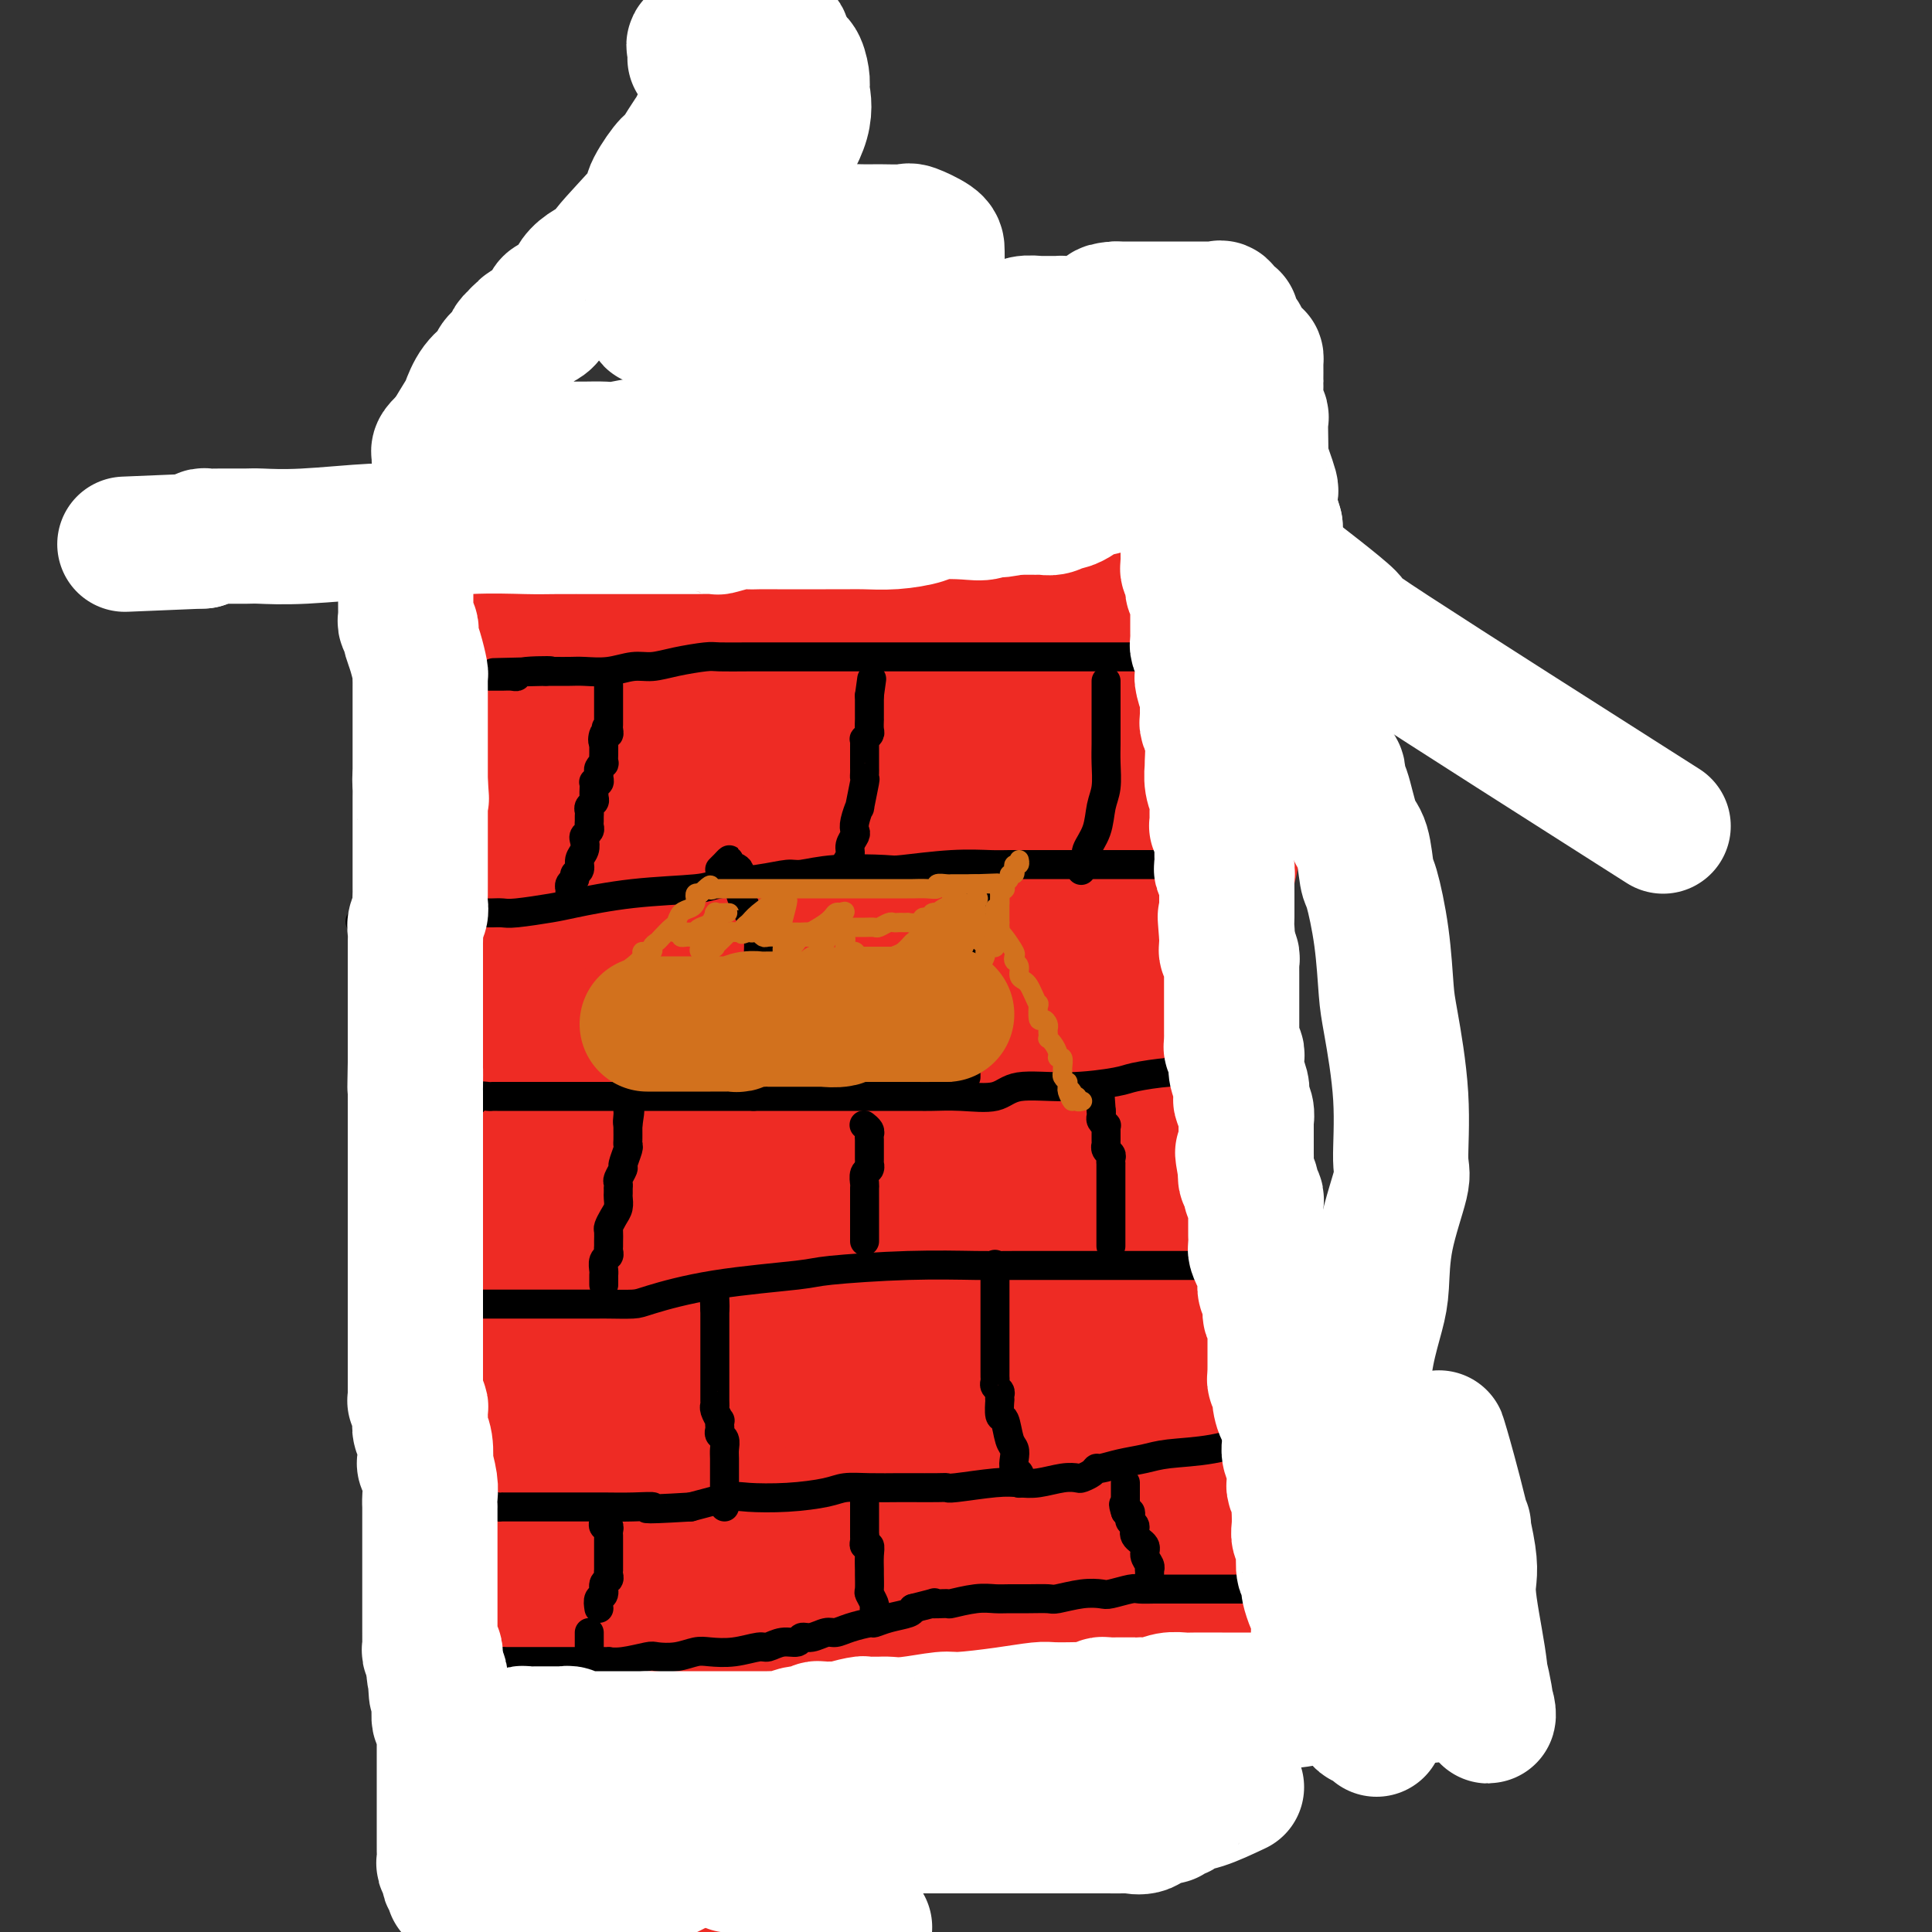 <svg viewBox='0 0 400 400' version='1.1' xmlns='http://www.w3.org/2000/svg' xmlns:xlink='http://www.w3.org/1999/xlink'><rect x="0" y="0" width="400" height="400" fill="#333333" stroke="none"/><g fill='none' stroke='#EE2B24' stroke-width='28' stroke-linecap='round' stroke-linejoin='round'><path d='M263,308c0.092,-0.919 0.184,-1.839 0,-4c-0.184,-2.161 -0.643,-5.565 -1,-8c-0.357,-2.435 -0.612,-3.903 -1,-6c-0.388,-2.097 -0.909,-4.822 -1,-9c-0.091,-4.178 0.247,-9.807 0,-13c-0.247,-3.193 -1.079,-3.949 -2,-8c-0.921,-4.051 -1.931,-11.396 -3,-19c-1.069,-7.604 -2.195,-15.466 -3,-20c-0.805,-4.534 -1.287,-5.740 -2,-10c-0.713,-4.260 -1.655,-11.573 -2,-18c-0.345,-6.427 -0.092,-11.966 0,-15c0.092,-3.034 0.025,-3.561 0,-6c-0.025,-2.439 -0.007,-6.790 0,-11c0.007,-4.210 0.002,-8.277 0,-10c-0.002,-1.723 -0.000,-1.100 0,-2c0.000,-0.900 0.000,-3.323 0,-6c-0.000,-2.677 0.000,-5.609 0,-7c-0.000,-1.391 -0.000,-1.241 0,-2c0.000,-0.759 0.001,-2.427 0,-4c-0.001,-1.573 -0.003,-3.051 0,-4c0.003,-0.949 0.010,-1.367 0,-2c-0.010,-0.633 -0.036,-1.479 0,-2c0.036,-0.521 0.133,-0.717 0,-1c-0.133,-0.283 -0.496,-0.652 -1,-1c-0.504,-0.348 -1.148,-0.676 -1,-1c0.148,-0.324 1.089,-0.643 0,-1c-1.089,-0.357 -4.208,-0.751 -7,-2c-2.792,-1.249 -5.255,-3.354 -7,-4c-1.745,-0.646 -2.771,0.167 -4,0c-1.229,-0.167 -2.662,-1.313 -5,-2c-2.338,-0.687 -5.580,-0.916 -7,-1c-1.420,-0.084 -1.016,-0.022 -2,0c-0.984,0.022 -3.355,0.006 -8,0c-4.645,-0.006 -11.565,-0.002 -15,0c-3.435,0.002 -3.386,0.000 -8,0c-4.614,-0.000 -13.890,-0.000 -21,0c-7.110,0.000 -12.055,0.000 -17,0'/><path d='M145,109c-11.734,-0.000 -5.568,-0.000 -5,0c0.568,0.000 -4.463,0.000 -7,0c-2.537,-0.000 -2.581,-0.000 -3,0c-0.419,0.000 -1.215,0.000 -2,0c-0.785,-0.000 -1.561,-0.000 -2,0c-0.439,0.000 -0.542,0.000 -1,0c-0.458,-0.000 -1.270,-0.000 -2,0c-0.730,0.000 -1.379,0.000 -2,0c-0.621,-0.000 -1.215,-0.002 -2,0c-0.785,0.002 -1.761,0.007 -2,0c-0.239,-0.007 0.261,-0.025 0,0c-0.261,0.025 -1.282,0.094 -2,0c-0.718,-0.094 -1.133,-0.351 -2,0c-0.867,0.351 -2.187,1.310 -3,2c-0.813,0.690 -1.121,1.113 -2,2c-0.879,0.887 -2.331,2.239 -3,3c-0.669,0.761 -0.556,0.931 -1,3c-0.444,2.069 -1.446,6.037 -2,8c-0.554,1.963 -0.659,1.922 -1,4c-0.341,2.078 -0.917,6.274 -1,9c-0.083,2.726 0.328,3.981 0,8c-0.328,4.019 -1.394,10.802 -2,18c-0.606,7.198 -0.751,14.809 -1,19c-0.249,4.191 -0.603,4.960 -1,9c-0.397,4.040 -0.839,11.351 -1,19c-0.161,7.649 -0.043,15.636 0,20c0.043,4.364 0.012,5.104 0,8c-0.012,2.896 -0.003,7.948 0,13c0.003,5.052 0.001,10.103 0,13c-0.001,2.897 -0.000,3.640 0,7c0.000,3.360 0.000,9.337 0,14c-0.000,4.663 -0.000,8.013 0,10c0.000,1.987 0.000,2.613 0,5c-0.000,2.387 -0.000,6.537 0,9c0.000,2.463 0.000,3.240 0,4c-0.000,0.760 -0.000,1.503 0,2c0.000,0.497 0.000,0.749 0,1'/><path d='M95,319c-0.038,16.663 -0.133,5.319 0,1c0.133,-4.319 0.494,-1.615 1,0c0.506,1.615 1.158,2.141 2,3c0.842,0.859 1.873,2.050 3,3c1.127,0.950 2.349,1.659 4,3c1.651,1.341 3.731,3.315 7,6c3.269,2.685 7.728,6.080 10,8c2.272,1.920 2.357,2.363 4,4c1.643,1.637 4.844,4.467 10,7c5.156,2.533 12.266,4.768 16,6c3.734,1.232 4.092,1.461 7,2c2.908,0.539 8.365,1.388 15,2c6.635,0.612 14.447,0.986 19,1c4.553,0.014 5.846,-0.333 11,-1c5.154,-0.667 14.169,-1.656 22,-4c7.831,-2.344 14.478,-6.045 18,-8c3.522,-1.955 3.921,-2.166 6,-4c2.079,-1.834 5.840,-5.292 8,-7c2.160,-1.708 2.720,-1.667 4,-3c1.280,-1.333 3.282,-4.042 5,-6c1.718,-1.958 3.153,-3.166 4,-4c0.847,-0.834 1.106,-1.293 2,-2c0.894,-0.707 2.422,-1.660 4,-3c1.578,-1.340 3.207,-3.067 4,-4c0.793,-0.933 0.752,-1.072 1,-2c0.248,-0.928 0.786,-2.644 1,-4c0.214,-1.356 0.106,-2.353 0,-3c-0.106,-0.647 -0.209,-0.946 -1,-2c-0.791,-1.054 -2.271,-2.863 -5,-4c-2.729,-1.137 -6.706,-1.602 -9,-2c-2.294,-0.398 -2.904,-0.730 -5,-1c-2.096,-0.270 -5.676,-0.478 -8,0c-2.324,0.478 -3.391,1.642 -4,2c-0.609,0.358 -0.761,-0.090 -1,0c-0.239,0.090 -0.564,0.716 -1,1c-0.436,0.284 -0.982,0.224 -1,0c-0.018,-0.224 0.491,-0.612 1,-1'/><path d='M249,303c-4.096,-0.214 -0.335,-0.249 3,-2c3.335,-1.751 6.243,-5.217 8,-7c1.757,-1.783 2.363,-1.884 3,-2c0.637,-0.116 1.306,-0.247 1,0c-0.306,0.247 -1.586,0.873 -3,3c-1.414,2.127 -2.961,5.754 -6,12c-3.039,6.246 -7.571,15.111 -10,20c-2.429,4.889 -2.755,5.802 -4,10c-1.245,4.198 -3.409,11.680 -5,16c-1.591,4.320 -2.608,5.478 -3,6c-0.392,0.522 -0.160,0.408 0,1c0.160,0.592 0.249,1.888 1,0c0.751,-1.888 2.163,-6.962 3,-9c0.837,-2.038 1.099,-1.041 2,-8c0.901,-6.959 2.441,-21.874 3,-29c0.559,-7.126 0.137,-6.464 0,-7c-0.137,-0.536 0.013,-2.270 0,-4c-0.013,-1.730 -0.188,-3.455 0,-4c0.188,-0.545 0.738,0.089 0,1c-0.738,0.911 -2.763,2.097 -4,3c-1.237,0.903 -1.687,1.523 -4,3c-2.313,1.477 -6.488,3.813 -10,6c-3.512,2.187 -6.360,4.227 -8,5c-1.640,0.773 -2.072,0.280 -2,0c0.072,-0.280 0.648,-0.346 1,-1c0.352,-0.654 0.478,-1.895 1,-4c0.522,-2.105 1.439,-5.074 4,-11c2.561,-5.926 6.767,-14.808 11,-28c4.233,-13.192 8.493,-30.694 11,-40c2.507,-9.306 3.260,-10.416 5,-18c1.740,-7.584 4.466,-21.641 6,-29c1.534,-7.359 1.874,-8.020 2,-9c0.126,-0.980 0.036,-2.280 0,-3c-0.036,-0.720 -0.018,-0.860 0,-1'/><path d='M255,173c3.865,-15.483 1.528,-4.189 0,2c-1.528,6.189 -2.245,7.273 -5,15c-2.755,7.727 -7.547,22.097 -10,30c-2.453,7.903 -2.566,9.337 -5,17c-2.434,7.663 -7.189,21.553 -10,30c-2.811,8.447 -3.679,11.450 -4,13c-0.321,1.550 -0.096,1.648 0,2c0.096,0.352 0.063,0.958 0,1c-0.063,0.042 -0.155,-0.482 0,-1c0.155,-0.518 0.557,-1.031 2,-4c1.443,-2.969 3.928,-8.395 7,-20c3.072,-11.605 6.732,-29.389 9,-39c2.268,-9.611 3.144,-11.051 5,-22c1.856,-10.949 4.694,-31.409 6,-43c1.306,-11.591 1.082,-14.314 1,-16c-0.082,-1.686 -0.020,-2.334 0,-2c0.020,0.334 -0.001,1.649 0,4c0.001,2.351 0.025,5.736 0,9c-0.025,3.264 -0.098,6.407 0,15c0.098,8.593 0.367,22.638 -1,42c-1.367,19.362 -4.370,44.042 -6,56c-1.630,11.958 -1.887,11.192 -3,15c-1.113,3.808 -3.083,12.188 -4,17c-0.917,4.812 -0.781,6.054 -1,7c-0.219,0.946 -0.791,1.595 -1,1c-0.209,-0.595 -0.054,-2.436 0,-4c0.054,-1.564 0.008,-2.852 0,-6c-0.008,-3.148 0.022,-8.155 0,-12c-0.022,-3.845 -0.097,-6.528 0,-16c0.097,-9.472 0.366,-25.732 1,-40c0.634,-14.268 1.634,-26.543 2,-33c0.366,-6.457 0.098,-7.095 0,-8c-0.098,-0.905 -0.026,-2.078 0,-2c0.026,0.078 0.007,1.406 0,4c-0.007,2.594 -0.002,6.456 0,11c0.002,4.544 0.001,9.772 0,15'/><path d='M238,211c-0.777,17.242 -2.718,46.346 -4,61c-1.282,14.654 -1.903,14.858 -3,22c-1.097,7.142 -2.668,21.224 -4,31c-1.332,9.776 -2.424,15.248 -3,18c-0.576,2.752 -0.635,2.785 -1,4c-0.365,1.215 -1.034,3.611 -1,4c0.034,0.389 0.773,-1.228 1,-4c0.227,-2.772 -0.056,-6.697 0,-9c0.056,-2.303 0.453,-2.983 0,-10c-0.453,-7.017 -1.754,-20.370 -3,-31c-1.246,-10.630 -2.437,-18.537 -4,-31c-1.563,-12.463 -3.499,-29.480 -5,-42c-1.501,-12.520 -2.567,-20.541 -3,-25c-0.433,-4.459 -0.232,-5.356 0,-10c0.232,-4.644 0.497,-13.036 1,-20c0.503,-6.964 1.245,-12.499 2,-16c0.755,-3.501 1.524,-4.969 2,-7c0.476,-2.031 0.661,-4.624 1,-6c0.339,-1.376 0.833,-1.536 1,-1c0.167,0.536 0.008,1.769 0,2c-0.008,0.231 0.135,-0.541 1,9c0.865,9.541 2.453,29.393 3,42c0.547,12.607 0.052,17.968 0,32c-0.052,14.032 0.340,36.736 0,52c-0.340,15.264 -1.410,23.089 -2,27c-0.590,3.911 -0.699,3.909 -1,6c-0.301,2.091 -0.792,6.274 -1,5c-0.208,-1.274 -0.132,-8.004 0,-12c0.132,-3.996 0.322,-5.259 0,-12c-0.322,-6.741 -1.154,-18.961 0,-40c1.154,-21.039 4.295,-50.898 6,-66c1.705,-15.102 1.973,-15.447 3,-22c1.027,-6.553 2.811,-19.313 4,-26c1.189,-6.687 1.782,-7.300 2,-8c0.218,-0.700 0.062,-1.486 0,-2c-0.062,-0.514 -0.031,-0.757 0,-1'/><path d='M230,125c2.316,-18.788 0.605,-3.259 0,4c-0.605,7.259 -0.106,6.249 0,11c0.106,4.751 -0.182,15.262 -2,30c-1.818,14.738 -5.167,33.703 -7,43c-1.833,9.297 -2.148,8.926 -4,15c-1.852,6.074 -5.239,18.593 -7,24c-1.761,5.407 -1.896,3.701 -2,4c-0.104,0.299 -0.179,2.603 0,3c0.179,0.397 0.611,-1.115 1,-3c0.389,-1.885 0.735,-4.145 1,-6c0.265,-1.855 0.450,-3.304 2,-12c1.550,-8.696 4.464,-24.638 10,-48c5.536,-23.362 13.693,-54.142 18,-71c4.307,-16.858 4.762,-19.792 7,-26c2.238,-6.208 6.257,-15.689 8,-20c1.743,-4.311 1.209,-3.453 1,-3c-0.209,0.453 -0.095,0.502 0,1c0.095,0.498 0.171,1.444 0,8c-0.171,6.556 -0.587,18.721 -1,27c-0.413,8.279 -0.822,12.673 -3,25c-2.178,12.327 -6.124,32.588 -10,48c-3.876,15.412 -7.681,25.975 -10,32c-2.319,6.025 -3.151,7.514 -5,12c-1.849,4.486 -4.716,11.971 -7,17c-2.284,5.029 -3.987,7.603 -5,9c-1.013,1.397 -1.337,1.619 -2,2c-0.663,0.381 -1.665,0.923 -2,1c-0.335,0.077 -0.002,-0.312 0,0c0.002,0.312 -0.325,1.324 -1,-1c-0.675,-2.324 -1.697,-7.983 -2,-12c-0.303,-4.017 0.114,-6.391 0,-13c-0.114,-6.609 -0.759,-17.451 0,-27c0.759,-9.549 2.922,-17.804 5,-25c2.078,-7.196 4.071,-13.331 5,-17c0.929,-3.669 0.796,-4.870 1,-6c0.204,-1.130 0.747,-2.189 1,-3c0.253,-0.811 0.215,-1.375 0,-1c-0.215,0.375 -0.608,1.687 -1,3'/><path d='M219,150c1.390,-4.924 -0.635,7.267 -3,23c-2.365,15.733 -5.071,35.009 -7,46c-1.929,10.991 -3.081,13.696 -6,26c-2.919,12.304 -7.606,34.207 -10,45c-2.394,10.793 -2.496,10.476 -4,15c-1.504,4.524 -4.410,13.887 -6,20c-1.590,6.113 -1.863,8.974 -2,6c-0.137,-2.974 -0.138,-11.784 0,-17c0.138,-5.216 0.416,-6.837 1,-18c0.584,-11.163 1.473,-31.869 3,-55c1.527,-23.131 3.691,-48.687 5,-62c1.309,-13.313 1.762,-14.383 3,-22c1.238,-7.617 3.261,-21.779 4,-28c0.739,-6.221 0.194,-4.500 0,-4c-0.194,0.500 -0.037,-0.222 0,-1c0.037,-0.778 -0.045,-1.612 0,4c0.045,5.612 0.217,17.671 0,25c-0.217,7.329 -0.822,9.929 -3,22c-2.178,12.071 -5.930,33.613 -9,49c-3.070,15.387 -5.459,24.619 -7,30c-1.541,5.381 -2.233,6.910 -3,10c-0.767,3.090 -1.610,7.740 -2,10c-0.390,2.260 -0.328,2.131 0,2c0.328,-0.131 0.924,-0.265 1,0c0.076,0.265 -0.366,0.929 0,-5c0.366,-5.929 1.541,-18.451 2,-25c0.459,-6.549 0.204,-7.126 1,-20c0.796,-12.874 2.644,-38.045 5,-65c2.356,-26.955 5.219,-55.694 7,-71c1.781,-15.306 2.481,-17.180 3,-20c0.519,-2.820 0.857,-6.585 1,-9c0.143,-2.415 0.091,-3.481 0,-4c-0.091,-0.519 -0.220,-0.489 0,2c0.220,2.489 0.790,7.439 1,24c0.210,16.561 0.060,44.732 0,62c-0.060,17.268 -0.030,23.634 0,30'/><path d='M194,175c-0.345,27.789 -1.706,38.260 -3,49c-1.294,10.740 -2.519,21.749 -3,28c-0.481,6.251 -0.217,7.744 0,10c0.217,2.256 0.387,5.275 1,7c0.613,1.725 1.670,2.158 2,2c0.330,-0.158 -0.065,-0.905 0,-3c0.065,-2.095 0.592,-5.539 1,-9c0.408,-3.461 0.697,-6.940 1,-10c0.303,-3.060 0.621,-5.702 1,-13c0.379,-7.298 0.819,-19.252 2,-29c1.181,-9.748 3.101,-17.291 4,-21c0.899,-3.709 0.776,-3.586 1,-4c0.224,-0.414 0.795,-1.365 1,-2c0.205,-0.635 0.046,-0.953 0,0c-0.046,0.953 0.023,3.178 0,11c-0.023,7.822 -0.136,21.242 0,28c0.136,6.758 0.523,6.854 0,15c-0.523,8.146 -1.954,24.342 -3,38c-1.046,13.658 -1.707,24.777 -2,31c-0.293,6.223 -0.218,7.550 -1,13c-0.782,5.450 -2.421,15.022 -3,21c-0.579,5.978 -0.099,8.362 0,10c0.099,1.638 -0.182,2.531 0,3c0.182,0.469 0.829,0.515 1,0c0.171,-0.515 -0.132,-1.590 0,-4c0.132,-2.410 0.700,-6.155 1,-9c0.300,-2.845 0.332,-4.791 1,-13c0.668,-8.209 1.972,-22.680 3,-31c1.028,-8.320 1.781,-10.489 3,-16c1.219,-5.511 2.904,-14.366 4,-19c1.096,-4.634 1.602,-5.048 2,-5c0.398,0.048 0.689,0.557 1,0c0.311,-0.557 0.644,-2.180 1,1c0.356,3.180 0.736,11.161 1,16c0.264,4.839 0.411,6.534 1,13c0.589,6.466 1.620,17.702 2,28c0.380,10.298 0.109,19.656 0,25c-0.109,5.344 -0.054,6.672 0,8'/><path d='M214,344c0.928,16.267 0.248,11.434 0,10c-0.248,-1.434 -0.065,0.533 0,1c0.065,0.467 0.011,-0.564 0,-2c-0.011,-1.436 0.022,-3.278 0,-7c-0.022,-3.722 -0.097,-9.326 0,-13c0.097,-3.674 0.367,-5.418 0,-18c-0.367,-12.582 -1.370,-36.001 -2,-59c-0.630,-22.999 -0.889,-45.579 -1,-57c-0.111,-11.421 -0.076,-11.683 0,-19c0.076,-7.317 0.194,-21.691 1,-31c0.806,-9.309 2.301,-13.555 3,-16c0.699,-2.445 0.603,-3.090 1,-4c0.397,-0.910 1.288,-2.084 2,-2c0.712,0.084 1.245,1.425 2,4c0.755,2.575 1.733,6.384 3,9c1.267,2.616 2.823,4.040 5,13c2.177,8.960 4.976,25.456 7,35c2.024,9.544 3.274,12.136 4,18c0.726,5.864 0.929,14.999 1,21c0.071,6.001 0.012,8.868 0,10c-0.012,1.132 0.025,0.528 0,1c-0.025,0.472 -0.110,2.021 -1,-1c-0.890,-3.021 -2.585,-10.610 -4,-21c-1.415,-10.390 -2.550,-23.580 -3,-31c-0.450,-7.420 -0.214,-9.071 -1,-16c-0.786,-6.929 -2.592,-19.135 -3,-26c-0.408,-6.865 0.583,-8.388 0,-11c-0.583,-2.612 -2.739,-6.311 -4,-9c-1.261,-2.689 -1.626,-4.366 -2,-5c-0.374,-0.634 -0.756,-0.224 -1,0c-0.244,0.224 -0.351,0.264 -1,0c-0.649,-0.264 -1.840,-0.830 -5,4c-3.160,4.830 -8.290,15.058 -11,20c-2.710,4.942 -2.999,4.600 -8,20c-5.001,15.400 -14.715,46.543 -21,66c-6.285,19.457 -9.143,27.229 -12,35'/><path d='M163,263c-9.917,29.919 -14.209,44.216 -18,57c-3.791,12.784 -7.079,24.056 -9,30c-1.921,5.944 -2.473,6.562 -3,10c-0.527,3.438 -1.028,9.698 -1,13c0.028,3.302 0.587,3.647 1,4c0.413,0.353 0.681,0.715 1,1c0.319,0.285 0.688,0.492 1,0c0.312,-0.492 0.566,-1.684 1,-3c0.434,-1.316 1.048,-2.758 2,-6c0.952,-3.242 2.241,-8.285 5,-19c2.759,-10.715 6.988,-27.103 9,-35c2.012,-7.897 1.807,-7.304 3,-11c1.193,-3.696 3.783,-11.681 5,-15c1.217,-3.319 1.059,-1.972 1,-1c-0.059,0.972 -0.021,1.570 0,4c0.021,2.430 0.023,6.690 0,11c-0.023,4.310 -0.072,8.668 0,13c0.072,4.332 0.265,8.639 0,16c-0.265,7.361 -0.989,17.777 -2,28c-1.011,10.223 -2.311,20.252 -3,26c-0.689,5.748 -0.768,7.214 -1,9c-0.232,1.786 -0.616,3.893 -1,6'/><path d='M157,389c-0.456,4.323 -0.911,8.647 0,0c0.911,-8.647 3.189,-30.263 5,-42c1.811,-11.737 3.153,-13.594 4,-22c0.847,-8.406 1.197,-23.361 2,-34c0.803,-10.639 2.057,-16.962 3,-21c0.943,-4.038 1.573,-5.790 2,-8c0.427,-2.210 0.649,-4.876 1,-6c0.351,-1.124 0.829,-0.705 1,-1c0.171,-0.295 0.035,-1.304 0,1c-0.035,2.304 0.029,7.920 0,12c-0.029,4.080 -0.153,6.623 0,13c0.153,6.377 0.581,16.587 0,25c-0.581,8.413 -2.172,15.030 -3,19c-0.828,3.970 -0.894,5.292 -1,6c-0.106,0.708 -0.254,0.802 0,1c0.254,0.198 0.909,0.500 1,0c0.091,-0.500 -0.383,-1.802 0,-4c0.383,-2.198 1.623,-5.292 2,-8c0.377,-2.708 -0.110,-5.030 0,-13c0.110,-7.970 0.817,-21.588 0,-44c-0.817,-22.412 -3.158,-53.617 -5,-74c-1.842,-20.383 -3.187,-29.942 -6,-53c-2.813,-23.058 -7.096,-59.613 -10,-82c-2.904,-22.387 -4.429,-30.606 -5,-35c-0.571,-4.394 -0.189,-4.962 0,-5c0.189,-0.038 0.183,0.453 0,-1c-0.183,-1.453 -0.545,-4.850 -1,2c-0.455,6.850 -1.003,23.946 -1,33c0.003,9.054 0.557,10.067 0,27c-0.557,16.933 -2.226,49.785 -3,67c-0.774,17.215 -0.652,18.792 -2,33c-1.348,14.208 -4.165,41.048 -6,58c-1.835,16.952 -2.688,24.018 -3,28c-0.312,3.982 -0.084,4.882 0,7c0.084,2.118 0.023,5.455 0,7c-0.023,1.545 -0.006,1.299 0,1c0.006,-0.299 0.003,-0.649 0,-1'/><path d='M132,275c-1.394,14.698 -0.380,1.442 0,-5c0.380,-6.442 0.126,-6.071 0,-7c-0.126,-0.929 -0.125,-3.159 0,-10c0.125,-6.841 0.372,-18.293 1,-29c0.628,-10.707 1.636,-20.669 2,-26c0.364,-5.331 0.082,-6.032 0,-8c-0.082,-1.968 0.034,-5.203 0,-7c-0.034,-1.797 -0.219,-2.158 0,-1c0.219,1.158 0.841,3.833 1,6c0.159,2.167 -0.146,3.826 0,11c0.146,7.174 0.743,19.863 1,27c0.257,7.137 0.174,8.721 0,15c-0.174,6.279 -0.440,17.251 -1,26c-0.560,8.749 -1.414,15.274 -2,19c-0.586,3.726 -0.903,4.651 -1,6c-0.097,1.349 0.026,3.120 0,4c-0.026,0.880 -0.203,0.868 0,1c0.203,0.132 0.785,0.409 1,0c0.215,-0.409 0.065,-1.503 0,-6c-0.065,-4.497 -0.043,-12.395 0,-17c0.043,-4.605 0.106,-5.915 0,-14c-0.106,-8.085 -0.383,-22.945 0,-35c0.383,-12.055 1.426,-21.307 2,-26c0.574,-4.693 0.679,-4.828 1,-6c0.321,-1.172 0.857,-3.381 1,-4c0.143,-0.619 -0.106,0.353 0,0c0.106,-0.353 0.567,-2.029 1,0c0.433,2.029 0.838,7.764 1,16c0.162,8.236 0.082,18.972 0,25c-0.082,6.028 -0.166,7.346 0,13c0.166,5.654 0.580,15.644 0,25c-0.580,9.356 -2.155,18.079 -3,23c-0.845,4.921 -0.960,6.039 -1,8c-0.040,1.961 -0.005,4.766 0,6c0.005,1.234 -0.019,0.898 0,1c0.019,0.102 0.082,0.643 1,-3c0.918,-3.643 2.691,-11.469 4,-17c1.309,-5.531 2.155,-8.765 3,-12'/><path d='M144,274c2.422,-10.488 4.477,-21.207 7,-33c2.523,-11.793 5.513,-24.659 7,-31c1.487,-6.341 1.471,-6.156 2,-8c0.529,-1.844 1.603,-5.716 2,-8c0.397,-2.284 0.117,-2.978 0,-1c-0.117,1.978 -0.071,6.629 0,9c0.071,2.371 0.165,2.461 -1,11c-1.165,8.539 -3.591,25.528 -5,35c-1.409,9.472 -1.803,11.427 -3,20c-1.197,8.573 -3.198,23.764 -5,35c-1.802,11.236 -3.404,18.518 -4,22c-0.596,3.482 -0.185,3.163 0,4c0.185,0.837 0.144,2.829 0,4c-0.144,1.171 -0.390,1.520 0,1c0.390,-0.520 1.417,-1.910 2,-3c0.583,-1.090 0.724,-1.879 1,-5c0.276,-3.121 0.688,-8.573 1,-19c0.312,-10.427 0.523,-25.830 0,-35c-0.523,-9.170 -1.779,-12.106 -4,-22c-2.221,-9.894 -5.408,-26.745 -8,-39c-2.592,-12.255 -4.588,-19.915 -6,-24c-1.412,-4.085 -2.238,-4.597 -4,-7c-1.762,-2.403 -4.458,-6.698 -6,-9c-1.542,-2.302 -1.930,-2.613 -3,-3c-1.070,-0.387 -2.822,-0.852 -4,-1c-1.178,-0.148 -1.781,0.020 -2,0c-0.219,-0.020 -0.054,-0.228 0,-1c0.054,-0.772 -0.002,-2.108 0,-3c0.002,-0.892 0.064,-1.340 0,-1c-0.064,0.340 -0.254,1.469 0,3c0.254,1.531 0.950,3.463 2,7c1.050,3.537 2.453,8.680 3,12c0.547,3.320 0.240,4.818 2,14c1.760,9.182 5.589,26.049 8,39c2.411,12.951 3.403,21.986 4,28c0.597,6.014 0.798,9.007 1,12'/><path d='M131,277c3.093,20.936 0.826,16.275 0,17c-0.826,0.725 -0.211,6.837 0,9c0.211,2.163 0.016,0.376 0,0c-0.016,-0.376 0.145,0.658 0,1c-0.145,0.342 -0.595,-0.009 -1,-1c-0.405,-0.991 -0.764,-2.623 -1,-4c-0.236,-1.377 -0.351,-2.500 -1,-7c-0.649,-4.500 -1.834,-12.377 -3,-20c-1.166,-7.623 -2.312,-14.991 -3,-19c-0.688,-4.009 -0.916,-4.659 -1,-5c-0.084,-0.341 -0.023,-0.374 0,-1c0.023,-0.626 0.007,-1.846 0,-1c-0.007,0.846 -0.005,3.757 0,5c0.005,1.243 0.011,0.819 0,4c-0.011,3.181 -0.040,9.969 0,13c0.040,3.031 0.150,2.305 0,6c-0.150,3.695 -0.561,11.811 -1,16c-0.439,4.189 -0.906,4.452 -1,7c-0.094,2.548 0.185,7.380 0,11c-0.185,3.620 -0.833,6.028 -1,8c-0.167,1.972 0.149,3.509 0,4c-0.149,0.491 -0.762,-0.064 -1,0c-0.238,0.064 -0.103,0.746 0,1c0.103,0.254 0.172,0.078 0,0c-0.172,-0.078 -0.585,-0.060 -1,0c-0.415,0.060 -0.833,0.160 -1,0c-0.167,-0.160 -0.084,-0.580 0,-1'/><path d='M115,320c-0.918,-0.582 -1.714,-2.037 -2,-4c-0.286,-1.963 -0.062,-4.434 0,-6c0.062,-1.566 -0.038,-2.227 0,-3c0.038,-0.773 0.215,-1.657 1,-5c0.785,-3.343 2.180,-9.146 3,-12c0.820,-2.854 1.067,-2.760 2,-6c0.933,-3.240 2.552,-9.813 5,-16c2.448,-6.187 5.726,-11.988 7,-16c1.274,-4.012 0.544,-6.236 1,-10c0.456,-3.764 2.097,-9.068 3,-13c0.903,-3.932 1.069,-6.493 1,-8c-0.069,-1.507 -0.372,-1.961 0,-4c0.372,-2.039 1.420,-5.662 2,-9c0.580,-3.338 0.691,-6.390 1,-8c0.309,-1.610 0.817,-1.779 1,-3c0.183,-1.221 0.042,-3.496 0,-6c-0.042,-2.504 0.016,-5.238 0,-7c-0.016,-1.762 -0.106,-2.552 0,-3c0.106,-0.448 0.410,-0.553 1,-3c0.590,-2.447 1.468,-7.235 2,-10c0.532,-2.765 0.717,-3.508 1,-6c0.283,-2.492 0.664,-6.733 1,-10c0.336,-3.267 0.627,-5.558 1,-7c0.373,-1.442 0.829,-2.034 1,-3c0.171,-0.966 0.057,-2.305 0,-3c-0.057,-0.695 -0.058,-0.747 0,-1c0.058,-0.253 0.174,-0.708 0,-1c-0.174,-0.292 -0.638,-0.420 -1,0c-0.362,0.420 -0.620,1.387 -2,2c-1.380,0.613 -3.881,0.871 -5,1c-1.119,0.129 -0.857,0.127 -2,1c-1.143,0.873 -3.692,2.620 -6,4c-2.308,1.380 -4.374,2.394 -6,3c-1.626,0.606 -2.813,0.803 -4,1'/><path d='M121,149c-4.383,1.636 -2.339,0.728 -2,1c0.339,0.272 -1.027,1.726 -2,3c-0.973,1.274 -1.554,2.369 -2,3c-0.446,0.631 -0.758,0.797 -1,2c-0.242,1.203 -0.413,3.444 -1,5c-0.587,1.556 -1.588,2.426 -2,3c-0.412,0.574 -0.233,0.853 0,1c0.233,0.147 0.521,0.162 1,0c0.479,-0.162 1.150,-0.503 2,-1c0.850,-0.497 1.878,-1.152 4,-3c2.122,-1.848 5.339,-4.890 7,-7c1.661,-2.110 1.765,-3.289 3,-6c1.235,-2.711 3.602,-6.956 5,-10c1.398,-3.044 1.827,-4.888 2,-6c0.173,-1.112 0.088,-1.492 0,-1c-0.088,0.492 -0.180,1.856 -2,6c-1.820,4.144 -5.367,11.066 -7,15c-1.633,3.934 -1.352,4.878 -3,8c-1.648,3.122 -5.226,8.421 -7,12c-1.774,3.579 -1.744,5.438 -2,6c-0.256,0.562 -0.799,-0.174 -1,0c-0.201,0.174 -0.059,1.258 0,0c0.059,-1.258 0.037,-4.857 0,-11c-0.037,-6.143 -0.087,-14.831 0,-21c0.087,-6.169 0.311,-9.819 0,-17c-0.311,-7.181 -1.155,-17.894 -2,-23c-0.845,-5.106 -1.689,-4.605 -2,-5c-0.311,-0.395 -0.089,-1.684 0,-2c0.089,-0.316 0.044,0.342 0,1'/><path d='M109,102c-1.000,-8.766 -1.000,8.318 -1,16c0.000,7.682 0.000,5.960 0,11c-0.000,5.040 -0.000,16.842 0,23c0.000,6.158 0.000,6.672 0,10c-0.000,3.328 -0.000,9.469 0,13c0.000,3.531 0.000,4.454 0,5c-0.000,0.546 -0.002,0.717 0,1c0.002,0.283 0.006,0.677 0,1c-0.006,0.323 -0.021,0.575 0,1c0.021,0.425 0.079,1.021 0,1c-0.079,-0.021 -0.294,-0.661 0,-1c0.294,-0.339 1.098,-0.378 2,-3c0.902,-2.622 1.901,-7.827 3,-13c1.099,-5.173 2.299,-10.313 3,-14c0.701,-3.687 0.905,-5.922 1,-7c0.095,-1.078 0.081,-1.001 0,-1c-0.081,0.001 -0.229,-0.074 0,-1c0.229,-0.926 0.835,-2.702 1,-4c0.165,-1.298 -0.109,-2.119 0,-4c0.109,-1.881 0.603,-4.823 1,-6c0.397,-1.177 0.699,-0.588 1,0'/><path d='M120,130c2.066,-8.235 1.230,-2.322 1,0c-0.230,2.322 0.146,1.054 1,2c0.854,0.946 2.187,4.106 4,10c1.813,5.894 4.105,14.521 5,19c0.895,4.479 0.391,4.811 1,10c0.609,5.189 2.331,15.235 3,25c0.669,9.765 0.284,19.250 0,25c-0.284,5.750 -0.468,7.766 -1,12c-0.532,4.234 -1.414,10.685 -2,14c-0.586,3.315 -0.878,3.494 -1,4c-0.122,0.506 -0.073,1.338 0,1c0.073,-0.338 0.172,-1.845 0,-2c-0.172,-0.155 -0.613,1.041 -1,0c-0.387,-1.041 -0.720,-4.318 -1,-6c-0.280,-1.682 -0.506,-1.769 -1,-3c-0.494,-1.231 -1.254,-3.605 -2,-6c-0.746,-2.395 -1.476,-4.809 -2,-6c-0.524,-1.191 -0.842,-1.158 -2,-3c-1.158,-1.842 -3.158,-5.561 -5,-8c-1.842,-2.439 -3.528,-3.600 -4,-4c-0.472,-0.400 0.269,-0.040 0,0c-0.269,0.040 -1.550,-0.239 -2,0c-0.450,0.239 -0.069,0.995 0,1c0.069,0.005 -0.172,-0.741 0,1c0.172,1.741 0.758,5.968 1,8c0.242,2.032 0.141,1.870 1,6c0.859,4.130 2.678,12.551 4,17c1.322,4.449 2.146,4.926 3,8c0.854,3.074 1.738,8.744 2,13c0.262,4.256 -0.099,7.098 0,9c0.099,1.902 0.659,2.863 1,4c0.341,1.137 0.462,2.449 1,4c0.538,1.551 1.491,3.341 2,5c0.509,1.659 0.574,3.188 1,4c0.426,0.812 1.213,0.906 2,1'/><path d='M129,295c1.423,3.444 1.482,3.055 2,3c0.518,-0.055 1.495,0.223 2,1c0.505,0.777 0.540,2.051 2,3c1.460,0.949 4.347,1.572 6,2c1.653,0.428 2.073,0.660 3,1c0.927,0.340 2.360,0.789 4,2c1.640,1.211 3.488,3.184 5,5c1.512,1.816 2.688,3.474 3,4c0.312,0.526 -0.241,-0.081 1,2c1.241,2.081 4.275,6.851 6,9c1.725,2.149 2.140,1.678 3,2c0.860,0.322 2.165,1.435 3,2c0.835,0.565 1.200,0.580 2,1c0.800,0.420 2.035,1.245 3,2c0.965,0.755 1.659,1.439 2,2c0.341,0.561 0.330,0.999 1,2c0.670,1.001 2.022,2.567 3,5c0.978,2.433 1.582,5.735 2,7c0.418,1.265 0.651,0.495 1,1c0.349,0.505 0.814,2.287 1,3c0.186,0.713 0.093,0.356 0,0'/></g>
<g fill='none' stroke='#000000' stroke-width='6' stroke-linecap='round' stroke-linejoin='round'><path d='M237,370c0.000,0.000 0.100,0.100 0.1,0.1'/><path d='M272,298c-0.334,0.000 -0.667,0.001 -1,0c-0.333,-0.001 -0.665,-0.002 -1,0c-0.335,0.002 -0.672,0.007 -1,0c-0.328,-0.007 -0.646,-0.027 -2,0c-1.354,0.027 -3.743,0.101 -5,0c-1.257,-0.101 -1.381,-0.378 -3,0c-1.619,0.378 -4.731,1.412 -8,2c-3.269,0.588 -6.693,0.731 -9,1c-2.307,0.269 -3.496,0.663 -5,1c-1.504,0.337 -3.324,0.616 -5,1c-1.676,0.384 -3.207,0.874 -4,1c-0.793,0.126 -0.846,-0.111 -1,0c-0.154,0.111 -0.407,0.569 -1,1c-0.593,0.431 -1.526,0.834 -2,1c-0.474,0.166 -0.488,0.096 -1,0c-0.512,-0.096 -1.521,-0.218 -3,0c-1.479,0.218 -3.429,0.776 -5,1c-1.571,0.224 -2.764,0.112 -4,0c-1.236,-0.112 -2.516,-0.226 -5,0c-2.484,0.226 -6.171,0.793 -8,1c-1.829,0.207 -1.801,0.056 -2,0c-0.199,-0.056 -0.626,-0.016 -2,0c-1.374,0.016 -3.694,0.007 -5,0c-1.306,-0.007 -1.598,-0.012 -3,0c-1.402,0.012 -3.912,0.042 -6,0c-2.088,-0.042 -3.752,-0.156 -5,0c-1.248,0.156 -2.080,0.583 -4,1c-1.920,0.417 -4.927,0.823 -8,1c-3.073,0.177 -6.212,0.125 -8,0c-1.788,-0.125 -2.225,-0.321 -4,0c-1.775,0.321 -4.887,1.161 -8,2'/><path d='M143,312c-12.781,0.774 -8.733,0.207 -8,0c0.733,-0.207 -1.849,-0.056 -4,0c-2.151,0.056 -3.872,0.015 -6,0c-2.128,-0.015 -4.665,-0.004 -6,0c-1.335,0.004 -1.470,0.001 -2,0c-0.530,-0.001 -1.455,-0.000 -2,0c-0.545,0.000 -0.710,0.000 -1,0c-0.290,-0.000 -0.707,-0.000 -1,0c-0.293,0.000 -0.464,0.000 -1,0c-0.536,-0.000 -1.439,-0.000 -2,0c-0.561,0.000 -0.781,0.000 -1,0c-0.219,-0.000 -0.436,-0.000 -1,0c-0.564,0.000 -1.475,0.000 -2,0c-0.525,-0.000 -0.665,-0.001 -1,0c-0.335,0.001 -0.867,0.004 -1,0c-0.133,-0.004 0.133,-0.015 0,0c-0.133,0.015 -0.665,0.057 -1,0c-0.335,-0.057 -0.475,-0.211 -1,0c-0.525,0.211 -1.437,0.788 -2,1c-0.563,0.212 -0.777,0.061 -1,0c-0.223,-0.061 -0.455,-0.030 -1,0c-0.545,0.030 -1.404,0.061 -2,0c-0.596,-0.061 -0.931,-0.212 -1,0c-0.069,0.212 0.126,0.789 0,1c-0.126,0.211 -0.572,0.057 -1,0c-0.428,-0.057 -0.836,-0.016 -1,0c-0.164,0.016 -0.082,0.008 0,0'/><path d='M259,262c-0.339,0.000 -0.678,0.000 -1,0c-0.322,-0.000 -0.626,-0.000 -1,0c-0.374,0.000 -0.816,0.000 -1,0c-0.184,-0.000 -0.109,-0.000 -1,0c-0.891,0.000 -2.749,0.000 -4,0c-1.251,-0.000 -1.894,-0.000 -2,0c-0.106,0.000 0.327,0.000 -3,0c-3.327,-0.000 -10.414,-0.001 -15,0c-4.586,0.001 -6.672,0.003 -10,0c-3.328,-0.003 -7.898,-0.012 -11,0c-3.102,0.012 -4.736,0.047 -8,0c-3.264,-0.047 -8.160,-0.174 -14,0c-5.840,0.174 -12.626,0.649 -16,1c-3.374,0.351 -3.338,0.577 -7,1c-3.662,0.423 -11.023,1.041 -17,2c-5.977,0.959 -10.571,2.257 -13,3c-2.429,0.743 -2.692,0.931 -4,1c-1.308,0.069 -3.660,0.018 -5,0c-1.340,-0.018 -1.669,-0.005 -2,0c-0.331,0.005 -0.665,0.001 -1,0c-0.335,-0.001 -0.673,-0.000 -1,0c-0.327,0.000 -0.645,0.000 -1,0c-0.355,-0.000 -0.747,-0.000 -1,0c-0.253,0.000 -0.366,0.000 -1,0c-0.634,-0.000 -1.788,-0.000 -2,0c-0.212,0.000 0.519,0.000 0,0c-0.519,-0.000 -2.287,-0.000 -4,0c-1.713,0.000 -3.369,0.000 -4,0c-0.631,-0.000 -0.235,-0.000 -1,0c-0.765,0.000 -2.691,0.000 -4,0c-1.309,-0.000 -2.000,-0.000 -3,0c-1.000,0.000 -2.308,0.000 -3,0c-0.692,-0.000 -0.769,-0.000 -1,0c-0.231,0.000 -0.615,0.000 -1,0'/><path d='M96,270c-5.657,0.000 -2.300,0.000 -1,0c1.300,0.000 0.542,0.000 0,0c-0.542,0.000 -0.869,0.000 -1,0c-0.131,0.000 -0.065,0.000 0,0'/><path d='M255,221c-0.749,0.423 -1.497,0.846 -2,1c-0.503,0.154 -0.760,0.041 -1,0c-0.240,-0.041 -0.463,-0.008 -1,0c-0.537,0.008 -1.387,-0.009 -2,0c-0.613,0.009 -0.988,0.045 -2,0c-1.012,-0.045 -2.662,-0.172 -5,0c-2.338,0.172 -5.364,0.642 -7,1c-1.636,0.358 -1.881,0.604 -4,1c-2.119,0.396 -6.112,0.943 -10,1c-3.888,0.057 -7.673,-0.377 -10,0c-2.327,0.377 -3.197,1.565 -5,2c-1.803,0.435 -4.539,0.117 -7,0c-2.461,-0.117 -4.646,-0.031 -6,0c-1.354,0.031 -1.875,0.008 -3,0c-1.125,-0.008 -2.854,-0.002 -4,0c-1.146,0.002 -1.710,0.001 -2,0c-0.290,-0.001 -0.305,-0.000 -1,0c-0.695,0.000 -2.070,0.000 -3,0c-0.930,-0.000 -1.416,-0.000 -2,0c-0.584,0.000 -1.265,0.000 -3,0c-1.735,-0.000 -4.525,-0.000 -6,0c-1.475,0.000 -1.635,0.000 -3,0c-1.365,-0.000 -3.937,-0.000 -7,0c-3.063,0.000 -6.619,0.000 -9,0c-2.381,-0.000 -3.589,-0.000 -6,0c-2.411,0.000 -6.026,0.000 -10,0c-3.974,-0.000 -8.308,-0.000 -11,0c-2.692,0.000 -3.744,0.000 -6,0c-2.256,-0.000 -5.718,-0.000 -8,0c-2.282,0.000 -3.384,0.000 -4,0c-0.616,-0.000 -0.746,-0.001 -1,0c-0.254,0.001 -0.632,0.004 -1,0c-0.368,-0.004 -0.726,-0.015 -1,0c-0.274,0.015 -0.465,0.056 -1,0c-0.535,-0.056 -1.413,-0.207 -2,0c-0.587,0.207 -0.882,0.774 -1,1c-0.118,0.226 -0.059,0.113 0,0'/><path d='M257,179c-0.296,-0.000 -0.593,-0.000 -1,0c-0.407,0.000 -0.925,0.000 -1,0c-0.075,-0.000 0.292,-0.000 0,0c-0.292,0.000 -1.244,0.000 -2,0c-0.756,-0.000 -1.318,-0.000 -2,0c-0.682,0.000 -1.485,0.000 -3,0c-1.515,-0.000 -3.744,-0.000 -5,0c-1.256,0.000 -1.541,0.000 -3,0c-1.459,-0.000 -4.092,-0.000 -7,0c-2.908,0.000 -6.091,0.000 -8,0c-1.909,-0.000 -2.542,-0.001 -4,0c-1.458,0.001 -3.739,0.004 -6,0c-2.261,-0.004 -4.500,-0.015 -6,0c-1.500,0.015 -2.261,0.055 -4,0c-1.739,-0.055 -4.455,-0.207 -8,0c-3.545,0.207 -7.920,0.773 -10,1c-2.080,0.227 -1.865,0.116 -4,0c-2.135,-0.116 -6.621,-0.239 -10,0c-3.379,0.239 -5.653,0.838 -7,1c-1.347,0.162 -1.768,-0.112 -3,0c-1.232,0.112 -3.275,0.611 -6,1c-2.725,0.389 -6.133,0.667 -8,1c-1.867,0.333 -2.195,0.720 -5,1c-2.805,0.280 -8.088,0.453 -13,1c-4.912,0.547 -9.452,1.467 -12,2c-2.548,0.533 -3.102,0.679 -5,1c-1.898,0.321 -5.139,0.818 -7,1c-1.861,0.182 -2.342,0.049 -3,0c-0.658,-0.049 -1.494,-0.013 -2,0c-0.506,0.013 -0.683,0.003 -1,0c-0.317,-0.003 -0.776,-0.001 -1,0c-0.224,0.001 -0.215,-0.001 -1,0c-0.785,0.001 -2.365,0.004 -3,0c-0.635,-0.004 -0.325,-0.015 -1,0c-0.675,0.015 -2.336,0.056 -4,0c-1.664,-0.056 -3.333,-0.207 -4,0c-0.667,0.207 -0.334,0.774 -1,1c-0.666,0.226 -2.333,0.113 -4,0'/><path d='M82,190c-14.250,1.548 -4.375,0.417 -1,0c3.375,-0.417 0.250,-0.119 -1,0c-1.250,0.119 -0.625,0.060 0,0'/><path d='M248,136c-0.428,0.000 -0.856,0.000 -1,0c-0.144,0.000 -0.003,0.000 -1,0c-0.997,0.000 -3.134,-0.000 -4,0c-0.866,0.000 -0.463,0.000 -1,0c-0.537,0.000 -2.013,0.000 -4,0c-1.987,0.000 -4.485,-0.000 -6,0c-1.515,0.000 -2.046,0.000 -3,0c-0.954,-0.000 -2.332,-0.000 -4,0c-1.668,0.000 -3.625,0.000 -5,0c-1.375,-0.000 -2.167,-0.000 -4,0c-1.833,0.000 -4.707,0.000 -8,0c-3.293,-0.000 -7.004,-0.000 -9,0c-1.996,0.000 -2.277,0.000 -4,0c-1.723,-0.000 -4.889,-0.000 -7,0c-2.111,0.000 -3.166,0.000 -4,0c-0.834,-0.000 -1.448,-0.000 -2,0c-0.552,0.000 -1.043,0.000 -2,0c-0.957,-0.000 -2.379,-0.000 -3,0c-0.621,0.000 -0.440,0.000 -1,0c-0.560,-0.000 -1.859,-0.000 -3,0c-1.141,0.000 -2.123,0.000 -3,0c-0.877,-0.000 -1.650,-0.000 -2,0c-0.350,0.000 -0.279,0.000 -1,0c-0.721,-0.000 -2.234,-0.001 -3,0c-0.766,0.001 -0.784,0.003 -2,0c-1.216,-0.003 -3.630,-0.011 -6,0c-2.370,0.011 -4.695,0.040 -6,0c-1.305,-0.040 -1.590,-0.151 -3,0c-1.410,0.151 -3.946,0.562 -6,1c-2.054,0.438 -3.627,0.902 -5,1c-1.373,0.098 -2.545,-0.170 -4,0c-1.455,0.170 -3.191,0.778 -5,1c-1.809,0.222 -3.691,0.060 -5,0c-1.309,-0.060 -2.045,-0.016 -3,0c-0.955,0.016 -2.130,0.005 -3,0c-0.870,-0.005 -1.435,-0.002 -2,0'/><path d='M113,139c-20.959,0.480 -5.856,0.181 -1,0c4.856,-0.181 -0.534,-0.245 -3,0c-2.466,0.245 -2.008,0.798 -2,1c0.008,0.202 -0.432,0.054 -1,0c-0.568,-0.054 -1.262,-0.015 -2,0c-0.738,0.015 -1.518,0.004 -2,0c-0.482,-0.004 -0.665,-0.001 -1,0c-0.335,0.001 -0.821,0.000 -1,0c-0.179,-0.000 -0.051,-0.000 0,0c0.051,0.000 0.026,0.000 0,0'/><path d='M104,344c0.000,0.000 0.100,0.100 0.1,0.1'/><path d='M104,344c0.331,-0.000 0.662,-0.000 1,0c0.338,0.000 0.682,0.000 1,0c0.318,-0.000 0.610,-0.000 1,0c0.390,0.000 0.877,0.000 1,0c0.123,-0.000 -0.117,-0.000 0,0c0.117,0.000 0.590,0.000 1,0c0.410,-0.000 0.756,-0.000 1,0c0.244,0.000 0.385,0.000 1,0c0.615,-0.000 1.703,-0.000 2,0c0.297,0.000 -0.196,0.000 0,0c0.196,-0.000 1.080,-0.000 2,0c0.920,0.000 1.875,0.001 2,0c0.125,-0.001 -0.579,-0.004 1,0c1.579,0.004 5.443,0.015 7,0c1.557,-0.015 0.807,-0.056 1,0c0.193,0.056 1.329,0.207 3,0c1.671,-0.207 3.877,-0.774 5,-1c1.123,-0.226 1.163,-0.112 2,0c0.837,0.112 2.473,0.222 4,0c1.527,-0.222 2.947,-0.776 4,-1c1.053,-0.224 1.741,-0.117 3,0c1.259,0.117 3.090,0.243 5,0c1.910,-0.243 3.897,-0.854 5,-1c1.103,-0.146 1.320,0.172 2,0c0.680,-0.172 1.824,-0.835 3,-1c1.176,-0.165 2.383,0.167 3,0c0.617,-0.167 0.642,-0.832 1,-1c0.358,-0.168 1.049,0.161 2,0c0.951,-0.161 2.162,-0.813 3,-1c0.838,-0.187 1.304,0.090 2,0c0.696,-0.090 1.622,-0.549 3,-1c1.378,-0.451 3.206,-0.894 4,-1c0.794,-0.106 0.553,0.126 1,0c0.447,-0.126 1.582,-0.611 3,-1c1.418,-0.389 3.119,-0.683 4,-1c0.881,-0.317 0.940,-0.659 1,-1'/><path d='M189,333c6.446,-1.614 4.062,-1.151 4,-1c-0.062,0.151 2.198,-0.012 3,0c0.802,0.012 0.145,0.200 1,0c0.855,-0.200 3.220,-0.786 5,-1c1.780,-0.214 2.974,-0.056 4,0c1.026,0.056 1.884,0.011 3,0c1.116,-0.011 2.491,0.011 4,0c1.509,-0.011 3.150,-0.054 4,0c0.850,0.054 0.907,0.207 2,0c1.093,-0.207 3.222,-0.773 5,-1c1.778,-0.227 3.204,-0.113 4,0c0.796,0.113 0.963,0.227 2,0c1.037,-0.227 2.943,-0.793 4,-1c1.057,-0.207 1.265,-0.056 2,0c0.735,0.056 1.998,0.015 3,0c1.002,-0.015 1.742,-0.004 3,0c1.258,0.004 3.035,0.001 4,0c0.965,-0.001 1.119,-0.000 2,0c0.881,0.000 2.488,0.000 4,0c1.512,-0.000 2.929,-0.000 4,0c1.071,0.000 1.795,0.000 3,0c1.205,-0.000 2.890,0.000 4,0c1.110,-0.000 1.645,-0.000 2,0c0.355,0.000 0.529,0.000 1,0c0.471,-0.000 1.240,-0.000 2,0c0.760,0.000 1.512,0.001 2,0c0.488,-0.001 0.712,-0.004 1,0c0.288,0.004 0.641,0.015 1,0c0.359,-0.015 0.725,-0.057 1,0c0.275,0.057 0.459,0.211 1,0c0.541,-0.211 1.439,-0.788 2,-1c0.561,-0.212 0.784,-0.061 1,0c0.216,0.061 0.425,0.030 1,0c0.575,-0.030 1.516,-0.061 2,0c0.484,0.061 0.511,0.212 1,0c0.489,-0.212 1.439,-0.788 2,-1c0.561,-0.212 0.732,-0.061 1,0c0.268,0.061 0.634,0.030 1,0'/><path d='M285,327c15.156,-0.933 5.044,-0.267 1,0c-4.044,0.267 -2.022,0.133 0,0'/><path d='M238,327c-0.003,-0.305 -0.005,-0.609 0,-1c0.005,-0.391 0.018,-0.867 0,-1c-0.018,-0.133 -0.065,0.078 0,0c0.065,-0.078 0.243,-0.444 0,-1c-0.243,-0.556 -0.906,-1.301 -1,-2c-0.094,-0.699 0.381,-1.353 0,-2c-0.381,-0.647 -1.618,-1.287 -2,-2c-0.382,-0.713 0.091,-1.498 0,-2c-0.091,-0.502 -0.746,-0.722 -1,-1c-0.254,-0.278 -0.107,-0.613 0,-1c0.107,-0.387 0.173,-0.825 0,-1c-0.173,-0.175 -0.587,-0.088 -1,0'/><path d='M233,313c-0.774,-2.405 -0.207,-1.418 0,-1c0.207,0.418 0.056,0.267 0,0c-0.056,-0.267 -0.015,-0.650 0,-1c0.015,-0.350 0.004,-0.668 0,-1c-0.004,-0.332 -0.001,-0.676 0,-1c0.001,-0.324 0.000,-0.626 0,-1c-0.000,-0.374 -0.000,-0.821 0,-1c0.000,-0.179 0.000,-0.089 0,0'/><path d='M181,333c0.113,-0.203 0.227,-0.406 0,-1c-0.227,-0.594 -0.793,-1.580 -1,-2c-0.207,-0.420 -0.054,-0.274 0,-1c0.054,-0.726 0.011,-2.323 0,-3c-0.011,-0.677 0.011,-0.433 0,-1c-0.011,-0.567 -0.056,-1.945 0,-3c0.056,-1.055 0.211,-1.785 0,-2c-0.211,-0.215 -0.789,0.087 -1,0c-0.211,-0.087 -0.057,-0.562 0,-1c0.057,-0.438 0.016,-0.839 0,-1c-0.016,-0.161 -0.008,-0.080 0,0'/><path d='M179,318c0.000,-0.303 0.000,-0.606 0,-1c0.000,-0.394 0.000,-0.879 0,-1c0.000,-0.121 -0.000,0.121 0,0c0.000,-0.121 0.000,-0.606 0,-1c0.000,-0.394 0.000,-0.697 0,-1c0.000,-0.303 0.000,-0.607 0,-1c0.000,-0.393 0.000,-0.876 0,-1c0.000,-0.124 0.000,0.111 0,0c0.000,-0.111 0.000,-0.568 0,-1c0.000,-0.432 0.000,-0.838 0,-1c0.000,-0.162 0.000,-0.081 0,0'/><path d='M122,342c0.000,-0.342 0.000,-0.684 0,-1c0.000,-0.316 0.000,-0.607 0,-1c-0.000,-0.393 -0.000,-0.889 0,-1c0.000,-0.111 0.000,0.162 0,0c0.000,-0.162 -0.000,-0.761 0,-1c0.000,-0.239 0.000,-0.120 0,0'/><path d='M124,333c-0.121,-0.786 -0.243,-1.572 0,-2c0.243,-0.428 0.850,-0.497 1,-1c0.150,-0.503 -0.156,-1.440 0,-2c0.156,-0.560 0.774,-0.741 1,-1c0.226,-0.259 0.061,-0.594 0,-1c-0.061,-0.406 -0.016,-0.882 0,-1c0.016,-0.118 0.004,0.123 0,0c-0.004,-0.123 -0.001,-0.611 0,-1c0.001,-0.389 0.000,-0.678 0,-1c-0.000,-0.322 -0.000,-0.678 0,-1c0.000,-0.322 0.000,-0.611 0,-1c-0.000,-0.389 -0.000,-0.877 0,-1c0.000,-0.123 0.001,0.121 0,0c-0.001,-0.121 -0.004,-0.606 0,-1c0.004,-0.394 0.015,-0.698 0,-1c-0.015,-0.302 -0.057,-0.603 0,-1c0.057,-0.397 0.211,-0.890 0,-1c-0.211,-0.110 -0.788,0.163 -1,0c-0.212,-0.163 -0.061,-0.761 0,-1c0.061,-0.239 0.030,-0.120 0,0'/><path d='M150,312c0.000,-0.246 0.000,-0.492 0,-1c-0.000,-0.508 -0.000,-1.276 0,-2c0.000,-0.724 0.001,-1.402 0,-2c-0.001,-0.598 -0.004,-1.116 0,-2c0.004,-0.884 0.015,-2.135 0,-3c-0.015,-0.865 -0.057,-1.345 0,-2c0.057,-0.655 0.211,-1.486 0,-2c-0.211,-0.514 -0.788,-0.710 -1,-1c-0.212,-0.290 -0.061,-0.673 0,-1c0.061,-0.327 0.030,-0.600 0,-1c-0.030,-0.400 -0.061,-0.929 0,-1c0.061,-0.071 0.212,0.316 0,0c-0.212,-0.316 -0.789,-1.336 -1,-2c-0.211,-0.664 -0.057,-0.971 0,-1c0.057,-0.029 0.015,0.220 0,-1c-0.015,-1.220 -0.004,-3.909 0,-5c0.004,-1.091 0.001,-0.583 0,-1c-0.001,-0.417 -0.000,-1.757 0,-3c0.000,-1.243 0.000,-2.389 0,-3c-0.000,-0.611 -0.000,-0.689 0,-1c0.000,-0.311 0.000,-0.857 0,-1c-0.000,-0.143 -0.000,0.115 0,0c0.000,-0.115 0.000,-0.605 0,-1c-0.000,-0.395 -0.000,-0.697 0,-1c0.000,-0.303 0.000,-0.607 0,-1c-0.000,-0.393 -0.000,-0.875 0,-1c0.000,-0.125 0.000,0.107 0,0c-0.000,-0.107 -0.000,-0.554 0,-1'/><path d='M148,271c-0.309,-6.525 -0.083,-2.337 0,-1c0.083,1.337 0.022,-0.178 0,-1c-0.022,-0.822 -0.006,-0.952 0,-1c0.006,-0.048 0.002,-0.013 0,0c-0.002,0.013 -0.000,0.004 0,0c0.000,-0.004 0.000,-0.002 0,0'/><path d='M211,307c0.008,0.088 0.016,0.175 0,0c-0.016,-0.175 -0.056,-0.614 0,-1c0.056,-0.386 0.208,-0.720 0,-1c-0.208,-0.280 -0.777,-0.507 -1,-1c-0.223,-0.493 -0.102,-1.253 0,-2c0.102,-0.747 0.185,-1.480 0,-2c-0.185,-0.520 -0.638,-0.828 -1,-2c-0.362,-1.172 -0.633,-3.207 -1,-4c-0.367,-0.793 -0.829,-0.345 -1,-1c-0.171,-0.655 -0.050,-2.413 0,-3c0.050,-0.587 0.027,-0.003 0,0c-0.027,0.003 -0.060,-0.577 0,-1c0.060,-0.423 0.212,-0.691 0,-1c-0.212,-0.309 -0.789,-0.660 -1,-1c-0.211,-0.340 -0.057,-0.671 0,-1c0.057,-0.329 0.015,-0.658 0,-1c-0.015,-0.342 -0.004,-0.697 0,-1c0.004,-0.303 0.001,-0.552 0,-1c-0.001,-0.448 -0.000,-1.094 0,-2c0.000,-0.906 0.000,-2.072 0,-3c-0.000,-0.928 -0.000,-1.618 0,-2c0.000,-0.382 0.000,-0.455 0,-1c-0.000,-0.545 -0.000,-1.560 0,-2c0.000,-0.440 0.000,-0.303 0,-1c-0.000,-0.697 -0.000,-2.228 0,-3c0.000,-0.772 0.000,-0.784 0,-1c-0.000,-0.216 -0.000,-0.635 0,-1c0.000,-0.365 0.000,-0.675 0,-1c-0.000,-0.325 -0.000,-0.664 0,-1c0.000,-0.336 0.000,-0.668 0,-1'/><path d='M206,264c0.000,-3.800 0.000,-1.800 0,-1c-0.000,0.800 0.000,0.400 0,0'/><path d='M230,258c-0.000,-0.357 -0.000,-0.713 0,-1c0.000,-0.287 0.000,-0.504 0,-1c-0.000,-0.496 -0.000,-1.272 0,-2c0.000,-0.728 0.000,-1.409 0,-2c-0.000,-0.591 -0.000,-1.094 0,-2c0.000,-0.906 0.000,-2.216 0,-3c-0.000,-0.784 -0.000,-1.041 0,-1c0.000,0.041 0.000,0.380 0,0c-0.000,-0.380 -0.000,-1.478 0,-2c0.000,-0.522 0.001,-0.469 0,-1c-0.001,-0.531 -0.004,-1.648 0,-2c0.004,-0.352 0.015,0.059 0,0c-0.015,-0.059 -0.057,-0.589 0,-1c0.057,-0.411 0.211,-0.701 0,-1c-0.211,-0.299 -0.789,-0.605 -1,-1c-0.211,-0.395 -0.057,-0.879 0,-1c0.057,-0.121 0.015,0.121 0,0c-0.015,-0.121 -0.003,-0.606 0,-1c0.003,-0.394 -0.003,-0.697 0,-1c0.003,-0.303 0.015,-0.606 0,-1c-0.015,-0.394 -0.057,-0.880 0,-1c0.057,-0.120 0.211,0.125 0,0c-0.211,-0.125 -0.789,-0.621 -1,-1c-0.211,-0.379 -0.057,-0.640 0,-1c0.057,-0.360 0.016,-0.817 0,-1c-0.016,-0.183 -0.008,-0.091 0,0'/><path d='M228,230c-0.333,-4.667 -0.167,-2.333 0,0'/><path d='M179,257c-0.000,-0.325 -0.000,-0.650 0,-1c0.000,-0.350 0.000,-0.723 0,-1c-0.000,-0.277 -0.000,-0.456 0,-1c0.000,-0.544 0.000,-1.454 0,-2c-0.000,-0.546 -0.000,-0.728 0,-1c0.000,-0.272 0.000,-0.635 0,-1c-0.000,-0.365 -0.001,-0.731 0,-1c0.001,-0.269 0.004,-0.439 0,-1c-0.004,-0.561 -0.015,-1.513 0,-2c0.015,-0.487 0.057,-0.508 0,-1c-0.057,-0.492 -0.211,-1.455 0,-2c0.211,-0.545 0.789,-0.671 1,-1c0.211,-0.329 0.057,-0.861 0,-1c-0.057,-0.139 -0.015,0.117 0,0c0.015,-0.117 0.004,-0.605 0,-1c-0.004,-0.395 -0.001,-0.697 0,-1c0.001,-0.303 0.000,-0.606 0,-1c-0.000,-0.394 0.001,-0.879 0,-1c-0.001,-0.121 -0.004,0.122 0,0c0.004,-0.122 0.015,-0.607 0,-1c-0.015,-0.393 -0.056,-0.693 0,-1c0.056,-0.307 0.207,-0.621 0,-1c-0.207,-0.379 -0.774,-0.823 -1,-1c-0.226,-0.177 -0.113,-0.089 0,0'/><path d='M125,266c0.002,-0.325 0.004,-0.650 0,-1c-0.004,-0.350 -0.015,-0.723 0,-1c0.015,-0.277 0.057,-0.456 0,-1c-0.057,-0.544 -0.211,-1.454 0,-2c0.211,-0.546 0.789,-0.728 1,-1c0.211,-0.272 0.056,-0.635 0,-1c-0.056,-0.365 -0.012,-0.731 0,-1c0.012,-0.269 -0.007,-0.442 0,-1c0.007,-0.558 0.040,-1.501 0,-2c-0.040,-0.499 -0.154,-0.553 0,-1c0.154,-0.447 0.577,-1.287 1,-2c0.423,-0.713 0.845,-1.301 1,-2c0.155,-0.699 0.042,-1.511 0,-2c-0.042,-0.489 -0.012,-0.655 0,-1c0.012,-0.345 0.007,-0.870 0,-1c-0.007,-0.130 -0.017,0.136 0,0c0.017,-0.136 0.061,-0.674 0,-1c-0.061,-0.326 -0.227,-0.441 0,-1c0.227,-0.559 0.845,-1.563 1,-2c0.155,-0.437 -0.155,-0.306 0,-1c0.155,-0.694 0.774,-2.214 1,-3c0.226,-0.786 0.061,-0.838 0,-1c-0.061,-0.162 -0.016,-0.435 0,-1c0.016,-0.565 0.004,-1.421 0,-2c-0.004,-0.579 -0.001,-0.880 0,-1c0.001,-0.120 0.001,-0.060 0,0'/><path d='M130,233c0.774,-5.283 0.207,-1.990 0,-1c-0.207,0.990 -0.056,-0.322 0,-1c0.056,-0.678 0.015,-0.721 0,-1c-0.015,-0.279 -0.004,-0.794 0,-1c0.004,-0.206 0.002,-0.103 0,0'/><path d='M156,227c-0.001,-0.344 -0.001,-0.688 0,-1c0.001,-0.312 0.004,-0.593 0,-1c-0.004,-0.407 -0.015,-0.940 0,-1c0.015,-0.060 0.057,0.354 0,0c-0.057,-0.354 -0.211,-1.475 0,-2c0.211,-0.525 0.789,-0.452 1,-1c0.211,-0.548 0.057,-1.716 0,-3c-0.057,-1.284 -0.015,-2.685 0,-3c0.015,-0.315 0.004,0.456 0,0c-0.004,-0.456 -0.001,-2.138 0,-3c0.001,-0.862 0.000,-0.905 0,-1c-0.000,-0.095 -0.000,-0.244 0,-1c0.000,-0.756 0.001,-2.121 0,-3c-0.001,-0.879 -0.002,-1.273 0,-2c0.002,-0.727 0.008,-1.786 0,-3c-0.008,-1.214 -0.031,-2.582 0,-4c0.031,-1.418 0.115,-2.884 0,-4c-0.115,-1.116 -0.431,-1.881 -1,-3c-0.569,-1.119 -1.392,-2.592 -2,-4c-0.608,-1.408 -1.003,-2.753 -1,-4c0.003,-1.247 0.403,-2.397 0,-3c-0.403,-0.603 -1.611,-0.659 -2,-1c-0.389,-0.341 0.040,-0.968 0,-1c-0.040,-0.032 -0.549,0.530 -1,1c-0.451,0.470 -0.843,0.849 -1,1c-0.157,0.151 -0.078,0.076 0,0'/><path d='M200,223c0.002,-0.318 0.004,-0.635 0,-1c-0.004,-0.365 -0.015,-0.776 0,-1c0.015,-0.224 0.056,-0.259 0,-1c-0.056,-0.741 -0.207,-2.186 0,-3c0.207,-0.814 0.774,-0.995 1,-2c0.226,-1.005 0.113,-2.832 0,-5c-0.113,-2.168 -0.226,-4.675 0,-6c0.226,-1.325 0.793,-1.468 1,-3c0.207,-1.532 0.056,-4.452 0,-6c-0.056,-1.548 -0.015,-1.725 0,-2c0.015,-0.275 0.004,-0.647 0,-1c-0.004,-0.353 -0.001,-0.686 0,-1c0.001,-0.314 0.000,-0.609 0,-1c-0.000,-0.391 0.000,-0.878 0,-1c-0.000,-0.122 -0.001,0.122 0,0c0.001,-0.122 0.004,-0.611 0,-1c-0.004,-0.389 -0.015,-0.678 0,-1c0.015,-0.322 0.057,-0.677 0,-1c-0.057,-0.323 -0.212,-0.612 0,-1c0.212,-0.388 0.793,-0.874 1,-1c0.207,-0.126 0.040,0.107 0,0c-0.040,-0.107 0.045,-0.554 0,-1c-0.045,-0.446 -0.222,-0.890 0,-1c0.222,-0.110 0.843,0.115 1,0c0.157,-0.115 -0.150,-0.569 0,-1c0.150,-0.431 0.757,-0.837 1,-1c0.243,-0.163 0.121,-0.081 0,0'/><path d='M224,180c-0.128,0.189 -0.256,0.378 0,0c0.256,-0.378 0.895,-1.324 1,-2c0.105,-0.676 -0.326,-1.083 0,-2c0.326,-0.917 1.408,-2.346 2,-4c0.592,-1.654 0.695,-3.535 1,-5c0.305,-1.465 0.814,-2.516 1,-4c0.186,-1.484 0.050,-3.402 0,-5c-0.050,-1.598 -0.013,-2.875 0,-4c0.013,-1.125 0.004,-2.098 0,-3c-0.004,-0.902 -0.001,-1.734 0,-2c0.001,-0.266 0.000,0.035 0,0c-0.000,-0.035 -0.000,-0.405 0,-1c0.000,-0.595 0.000,-1.416 0,-2c-0.000,-0.584 -0.000,-0.930 0,-1c0.000,-0.070 0.000,0.135 0,0c-0.000,-0.135 -0.000,-0.611 0,-1c0.000,-0.389 0.000,-0.692 0,-1c-0.000,-0.308 -0.000,-0.621 0,-1c0.000,-0.379 0.000,-0.822 0,-1c-0.000,-0.178 -0.000,-0.089 0,0'/><path d='M175,180c-0.121,-0.242 -0.242,-0.484 0,-1c0.242,-0.516 0.848,-1.305 1,-2c0.152,-0.695 -0.152,-1.295 0,-2c0.152,-0.705 0.758,-1.515 1,-2c0.242,-0.485 0.121,-0.645 0,-1c-0.121,-0.355 -0.243,-0.903 0,-2c0.243,-1.097 0.850,-2.742 1,-3c0.150,-0.258 -0.156,0.870 0,0c0.156,-0.870 0.774,-3.739 1,-5c0.226,-1.261 0.061,-0.915 0,-1c-0.061,-0.085 -0.016,-0.600 0,-1c0.016,-0.400 0.004,-0.685 0,-1c-0.004,-0.315 -0.001,-0.662 0,-1c0.001,-0.338 0.001,-0.669 0,-1c-0.001,-0.331 -0.001,-0.662 0,-1c0.001,-0.338 0.004,-0.682 0,-1c-0.004,-0.318 -0.015,-0.609 0,-1c0.015,-0.391 0.057,-0.883 0,-1c-0.057,-0.117 -0.211,0.141 0,0c0.211,-0.141 0.789,-0.682 1,-1c0.211,-0.318 0.057,-0.414 0,-1c-0.057,-0.586 -0.015,-1.662 0,-2c0.015,-0.338 0.004,0.063 0,0c-0.004,-0.063 -0.001,-0.591 0,-1c0.001,-0.409 0.000,-0.701 0,-1c-0.000,-0.299 -0.000,-0.606 0,-1c0.000,-0.394 0.000,-0.875 0,-1c-0.000,-0.125 -0.000,0.107 0,0c0.000,-0.107 0.000,-0.554 0,-1'/><path d='M180,144c0.833,-6.000 0.417,-3.000 0,0'/><path d='M118,187c-0.001,-0.341 -0.001,-0.683 0,-1c0.001,-0.317 0.004,-0.610 0,-1c-0.004,-0.390 -0.016,-0.878 0,-1c0.016,-0.122 0.061,0.123 0,0c-0.061,-0.123 -0.228,-0.613 0,-1c0.228,-0.387 0.849,-0.670 1,-1c0.151,-0.330 -0.170,-0.708 0,-1c0.170,-0.292 0.829,-0.498 1,-1c0.171,-0.502 -0.147,-1.300 0,-2c0.147,-0.700 0.757,-1.301 1,-2c0.243,-0.699 0.118,-1.497 0,-2c-0.118,-0.503 -0.228,-0.712 0,-1c0.228,-0.288 0.793,-0.654 1,-1c0.207,-0.346 0.054,-0.670 0,-1c-0.054,-0.330 -0.011,-0.666 0,-1c0.011,-0.334 -0.011,-0.666 0,-1c0.011,-0.334 0.055,-0.670 0,-1c-0.055,-0.330 -0.211,-0.652 0,-1c0.211,-0.348 0.788,-0.720 1,-1c0.212,-0.280 0.061,-0.466 0,-1c-0.061,-0.534 -0.030,-1.414 0,-2c0.030,-0.586 0.061,-0.878 0,-1c-0.061,-0.122 -0.214,-0.074 0,0c0.214,0.074 0.793,0.173 1,0c0.207,-0.173 0.041,-0.619 0,-1c-0.041,-0.381 0.041,-0.697 0,-1c-0.041,-0.303 -0.207,-0.592 0,-1c0.207,-0.408 0.788,-0.935 1,-1c0.212,-0.065 0.057,0.334 0,0c-0.057,-0.334 -0.015,-1.399 0,-2c0.015,-0.601 0.004,-0.739 0,-1c-0.004,-0.261 -0.001,-0.646 0,-1c0.001,-0.354 0.001,-0.677 0,-1'/><path d='M125,153c1.099,-5.196 0.347,-1.185 0,0c-0.347,1.185 -0.289,-0.457 0,-1c0.289,-0.543 0.810,0.013 1,0c0.190,-0.013 0.051,-0.595 0,-1c-0.051,-0.405 -0.014,-0.633 0,-1c0.014,-0.367 0.004,-0.871 0,-1c-0.004,-0.129 -0.001,0.119 0,0c0.001,-0.119 0.000,-0.606 0,-1c-0.000,-0.394 -0.000,-0.696 0,-1c0.000,-0.304 0.000,-0.611 0,-1c-0.000,-0.389 -0.000,-0.861 0,-1c0.000,-0.139 0.000,0.056 0,0c-0.000,-0.056 -0.000,-0.361 0,-1c0.000,-0.639 0.000,-1.611 0,-2c-0.000,-0.389 -0.000,-0.194 0,0'/></g>
<g fill='none' stroke='#FFFFFF' stroke-width='28' stroke-linecap='round' stroke-linejoin='round'><path d='M285,358c-0.340,-0.293 -0.679,-0.587 -1,-1c-0.321,-0.413 -0.622,-0.946 -1,-1c-0.378,-0.054 -0.833,0.370 -1,0c-0.167,-0.370 -0.048,-1.534 0,-2c0.048,-0.466 0.024,-0.233 0,0'/><path d='M280,351c-0.333,-0.386 -0.666,-0.771 -1,-1c-0.334,-0.229 -0.668,-0.300 -1,-1c-0.332,-0.700 -0.662,-2.028 -1,-3c-0.338,-0.972 -0.683,-1.588 -1,-2c-0.317,-0.412 -0.607,-0.621 -1,-1c-0.393,-0.379 -0.890,-0.929 -1,-1c-0.110,-0.071 0.167,0.335 0,0c-0.167,-0.335 -0.777,-1.412 -1,-2c-0.223,-0.588 -0.060,-0.686 0,-1c0.060,-0.314 0.017,-0.843 0,-1c-0.017,-0.157 -0.007,0.058 0,0c0.007,-0.058 0.012,-0.390 0,-1c-0.012,-0.610 -0.042,-1.498 0,-2c0.042,-0.502 0.154,-0.619 0,-1c-0.154,-0.381 -0.576,-1.025 -1,-2c-0.424,-0.975 -0.849,-2.282 -1,-3c-0.151,-0.718 -0.027,-0.847 0,-1c0.027,-0.153 -0.044,-0.331 0,-1c0.044,-0.669 0.204,-1.828 0,-2c-0.204,-0.172 -0.773,0.643 -1,0c-0.227,-0.643 -0.113,-2.743 0,-4c0.113,-1.257 0.226,-1.670 0,-2c-0.226,-0.330 -0.792,-0.578 -1,-1c-0.208,-0.422 -0.060,-1.020 0,-2c0.060,-0.980 0.030,-2.343 0,-3c-0.030,-0.657 -0.061,-0.609 0,-1c0.061,-0.391 0.212,-1.222 0,-2c-0.212,-0.778 -0.788,-1.503 -1,-2c-0.212,-0.497 -0.061,-0.766 0,-1c0.061,-0.234 0.030,-0.434 0,-1c-0.030,-0.566 -0.061,-1.500 0,-2c0.061,-0.500 0.212,-0.567 0,-1c-0.212,-0.433 -0.789,-1.233 -1,-2c-0.211,-0.767 -0.057,-1.501 0,-2c0.057,-0.499 0.015,-0.763 0,-1c-0.015,-0.237 -0.004,-0.449 0,-1c0.004,-0.551 0.001,-1.443 0,-2c-0.001,-0.557 -0.001,-0.778 0,-1'/><path d='M267,294c-1.090,-7.473 -0.814,-3.155 -1,-2c-0.186,1.155 -0.835,-0.851 -1,-2c-0.165,-1.149 0.152,-1.439 0,-2c-0.152,-0.561 -0.773,-1.393 -1,-2c-0.227,-0.607 -0.061,-0.989 0,-1c0.061,-0.011 0.016,0.349 0,0c-0.016,-0.349 -0.004,-1.407 0,-2c0.004,-0.593 0.001,-0.722 0,-1c-0.001,-0.278 -0.000,-0.705 0,-1c0.000,-0.295 0.000,-0.456 0,-1c-0.000,-0.544 0.000,-1.470 0,-2c-0.000,-0.530 -0.000,-0.666 0,-1c0.000,-0.334 0.001,-0.868 0,-1c-0.001,-0.132 -0.004,0.139 0,0c0.004,-0.139 0.016,-0.688 0,-1c-0.016,-0.312 -0.061,-0.387 0,-1c0.061,-0.613 0.227,-1.764 0,-2c-0.227,-0.236 -0.846,0.441 -1,0c-0.154,-0.441 0.155,-2.002 0,-3c-0.155,-0.998 -0.776,-1.432 -1,-2c-0.224,-0.568 -0.050,-1.269 0,-2c0.050,-0.731 -0.025,-1.490 0,-2c0.025,-0.510 0.150,-0.770 0,-1c-0.150,-0.230 -0.576,-0.431 -1,-1c-0.424,-0.569 -0.846,-1.508 -1,-2c-0.154,-0.492 -0.041,-0.537 0,-1c0.041,-0.463 0.011,-1.342 0,-2c-0.011,-0.658 -0.002,-1.093 0,-2c0.002,-0.907 -0.003,-2.284 0,-3c0.003,-0.716 0.015,-0.770 0,-1c-0.015,-0.230 -0.057,-0.635 0,-1c0.057,-0.365 0.212,-0.689 0,-1c-0.212,-0.311 -0.793,-0.608 -1,-1c-0.207,-0.392 -0.042,-0.878 0,-1c0.042,-0.122 -0.040,0.122 0,0c0.040,-0.122 0.203,-0.610 0,-1c-0.203,-0.390 -0.772,-0.683 -1,-1c-0.228,-0.317 -0.114,-0.659 0,-1'/><path d='M258,243c-1.392,-8.070 -0.373,-2.744 0,-1c0.373,1.744 0.100,-0.093 0,-1c-0.100,-0.907 -0.027,-0.885 0,-1c0.027,-0.115 0.007,-0.367 0,-1c-0.007,-0.633 -0.002,-1.646 0,-2c0.002,-0.354 0.002,-0.048 0,0c-0.002,0.048 -0.004,-0.162 0,-1c0.004,-0.838 0.015,-2.304 0,-3c-0.015,-0.696 -0.056,-0.622 0,-1c0.056,-0.378 0.207,-1.207 0,-2c-0.207,-0.793 -0.773,-1.550 -1,-2c-0.227,-0.450 -0.114,-0.593 0,-1c0.114,-0.407 0.228,-1.079 0,-2c-0.228,-0.921 -0.797,-2.092 -1,-3c-0.203,-0.908 -0.040,-1.552 0,-2c0.040,-0.448 -0.042,-0.698 0,-1c0.042,-0.302 0.207,-0.654 0,-1c-0.207,-0.346 -0.788,-0.684 -1,-1c-0.212,-0.316 -0.057,-0.609 0,-1c0.057,-0.391 0.015,-0.878 0,-1c-0.015,-0.122 -0.004,0.123 0,0c0.004,-0.123 0.001,-0.614 0,-1c-0.001,-0.386 -0.000,-0.665 0,-1c0.000,-0.335 0.000,-0.724 0,-1c-0.000,-0.276 -0.000,-0.440 0,-1c0.000,-0.560 0.000,-1.516 0,-2c-0.000,-0.484 -0.000,-0.496 0,-1c0.000,-0.504 0.000,-1.501 0,-2c-0.000,-0.499 -0.000,-0.501 0,-1c0.000,-0.499 0.001,-1.496 0,-2c-0.001,-0.504 -0.004,-0.516 0,-1c0.004,-0.484 0.015,-1.439 0,-2c-0.015,-0.561 -0.057,-0.728 0,-1c0.057,-0.272 0.211,-0.650 0,-1c-0.211,-0.350 -0.789,-0.671 -1,-1c-0.211,-0.329 -0.057,-0.665 0,-1c0.057,-0.335 0.016,-0.667 0,-1c-0.016,-0.333 -0.008,-0.666 0,-1'/><path d='M254,194c-0.619,-7.760 -0.166,-2.661 0,-1c0.166,1.661 0.044,-0.118 0,-1c-0.044,-0.882 -0.012,-0.869 0,-1c0.012,-0.131 0.003,-0.406 0,-1c-0.003,-0.594 -0.001,-1.506 0,-2c0.001,-0.494 0.001,-0.571 0,-1c-0.001,-0.429 -0.004,-1.211 0,-2c0.004,-0.789 0.015,-1.587 0,-2c-0.015,-0.413 -0.057,-0.443 0,-1c0.057,-0.557 0.211,-1.640 0,-2c-0.211,-0.360 -0.789,0.005 -1,0c-0.211,-0.005 -0.057,-0.379 0,-1c0.057,-0.621 0.015,-1.490 0,-2c-0.015,-0.510 -0.004,-0.662 0,-1c0.004,-0.338 0.002,-0.864 0,-1c-0.002,-0.136 -0.004,0.117 0,0c0.004,-0.117 0.015,-0.605 0,-1c-0.015,-0.395 -0.057,-0.697 0,-1c0.057,-0.303 0.211,-0.606 0,-1c-0.211,-0.394 -0.789,-0.879 -1,-1c-0.211,-0.121 -0.057,0.122 0,0c0.057,-0.122 0.015,-0.611 0,-1c-0.015,-0.389 -0.003,-0.680 0,-1c0.003,-0.320 -0.003,-0.668 0,-1c0.003,-0.332 0.015,-0.647 0,-1c-0.015,-0.353 -0.057,-0.746 0,-1c0.057,-0.254 0.212,-0.371 0,-1c-0.212,-0.629 -0.793,-1.769 -1,-3c-0.207,-1.231 -0.041,-2.553 0,-3c0.041,-0.447 -0.041,-0.018 0,-1c0.041,-0.982 0.207,-3.377 0,-5c-0.207,-1.623 -0.788,-2.476 -1,-3c-0.212,-0.524 -0.057,-0.718 0,-1c0.057,-0.282 0.015,-0.650 0,-1c-0.015,-0.350 -0.004,-0.681 0,-1c0.004,-0.319 0.001,-0.624 0,-1c-0.001,-0.376 -0.000,-0.822 0,-1c0.000,-0.178 0.000,-0.089 0,0'/><path d='M250,145c-0.558,-7.929 0.047,-3.251 0,-2c-0.047,1.251 -0.744,-0.925 -1,-2c-0.256,-1.075 -0.069,-1.049 0,-1c0.069,0.049 0.019,0.120 0,0c-0.019,-0.120 -0.009,-0.431 0,-1c0.009,-0.569 0.016,-1.395 0,-2c-0.016,-0.605 -0.057,-0.988 0,-1c0.057,-0.012 0.211,0.347 0,0c-0.211,-0.347 -0.789,-1.399 -1,-2c-0.211,-0.601 -0.057,-0.752 0,-1c0.057,-0.248 0.015,-0.595 0,-1c-0.015,-0.405 -0.004,-0.869 0,-1c0.004,-0.131 0.001,0.071 0,0c-0.001,-0.071 -0.000,-0.414 0,-1c0.000,-0.586 0.000,-1.414 0,-2c-0.000,-0.586 -0.000,-0.931 0,-1c0.000,-0.069 0.001,0.136 0,0c-0.001,-0.136 -0.004,-0.614 0,-1c0.004,-0.386 0.015,-0.681 0,-1c-0.015,-0.319 -0.057,-0.663 0,-1c0.057,-0.337 0.212,-0.668 0,-1c-0.212,-0.332 -0.793,-0.666 -1,-1c-0.207,-0.334 -0.041,-0.667 0,-1c0.041,-0.333 -0.041,-0.667 0,-1c0.041,-0.333 0.207,-0.667 0,-1c-0.207,-0.333 -0.788,-0.667 -1,-1c-0.212,-0.333 -0.057,-0.666 0,-1c0.057,-0.334 0.015,-0.670 0,-1c-0.015,-0.330 -0.004,-0.656 0,-1c0.004,-0.344 0.001,-0.708 0,-1c-0.001,-0.292 -0.000,-0.512 0,-1c0.000,-0.488 0.000,-1.244 0,-2'/><path d='M246,111c-0.619,-5.438 -0.166,-2.034 0,-1c0.166,1.034 0.044,-0.301 0,-1c-0.044,-0.699 -0.012,-0.761 0,-1c0.012,-0.239 0.003,-0.656 0,-1c-0.003,-0.344 -0.001,-0.617 0,-1c0.001,-0.383 -0.000,-0.876 0,-1c0.000,-0.124 0.001,0.120 0,0c-0.001,-0.120 -0.004,-0.606 0,-1c0.004,-0.394 0.015,-0.697 0,-1c-0.015,-0.303 -0.057,-0.606 0,-1c0.057,-0.394 0.211,-0.879 0,-1c-0.211,-0.121 -0.788,0.121 -1,0c-0.212,-0.121 -0.061,-0.606 0,-1c0.061,-0.394 0.030,-0.697 0,-1'/><path d='M245,99c-0.338,-1.796 -0.682,-0.285 -1,0c-0.318,0.285 -0.610,-0.655 -1,-1c-0.390,-0.345 -0.878,-0.096 -1,0c-0.122,0.096 0.122,0.040 0,0c-0.122,-0.040 -0.611,-0.063 -1,0c-0.389,0.063 -0.678,0.213 -1,0c-0.322,-0.213 -0.677,-0.789 -1,-1c-0.323,-0.211 -0.615,-0.058 -1,0c-0.385,0.058 -0.864,0.019 -1,0c-0.136,-0.019 0.069,-0.020 0,0c-0.069,0.020 -0.413,0.061 -1,0c-0.587,-0.061 -1.417,-0.224 -2,0c-0.583,0.224 -0.919,0.835 -1,1c-0.081,0.165 0.092,-0.114 0,0c-0.092,0.114 -0.448,0.622 -1,1c-0.552,0.378 -1.298,0.626 -2,1c-0.702,0.374 -1.358,0.875 -2,1c-0.642,0.125 -1.271,-0.125 -2,0c-0.729,0.125 -1.560,0.626 -2,1c-0.440,0.374 -0.489,0.622 -1,1c-0.511,0.378 -1.485,0.886 -2,1c-0.515,0.114 -0.572,-0.166 -1,0c-0.428,0.166 -1.227,0.776 -2,1c-0.773,0.224 -1.520,0.060 -2,0c-0.480,-0.060 -0.692,-0.016 -1,0c-0.308,0.016 -0.711,0.004 -1,0c-0.289,-0.004 -0.462,-0.001 -1,0c-0.538,0.001 -1.439,0.000 -2,0c-0.561,-0.000 -0.780,-0.000 -1,0'/><path d='M210,105c-4.848,1.178 -3.967,0.122 -4,0c-0.033,-0.122 -0.979,0.689 -2,1c-1.021,0.311 -2.117,0.122 -4,0c-1.883,-0.122 -4.551,-0.176 -6,0c-1.449,0.176 -1.677,0.583 -3,1c-1.323,0.417 -3.741,0.844 -6,1c-2.259,0.156 -4.358,0.042 -6,0c-1.642,-0.042 -2.826,-0.011 -4,0c-1.174,0.011 -2.338,0.003 -4,0c-1.662,-0.003 -3.821,-0.001 -5,0c-1.179,0.001 -1.377,-0.001 -2,0c-0.623,0.001 -1.670,0.004 -3,0c-1.330,-0.004 -2.941,-0.015 -4,0c-1.059,0.015 -1.566,0.057 -2,0c-0.434,-0.057 -0.797,-0.211 -2,0c-1.203,0.211 -3.247,0.789 -4,1c-0.753,0.211 -0.215,0.057 -1,0c-0.785,-0.057 -2.894,-0.015 -4,0c-1.106,0.015 -1.211,0.004 -2,0c-0.789,-0.004 -2.262,-0.001 -4,0c-1.738,0.001 -3.740,0.001 -5,0c-1.260,-0.001 -1.779,-0.001 -3,0c-1.221,0.001 -3.146,0.004 -6,0c-2.854,-0.004 -6.639,-0.016 -9,0c-2.361,0.016 -3.300,0.061 -6,0c-2.700,-0.061 -7.161,-0.227 -12,0c-4.839,0.227 -10.056,0.845 -13,1c-2.944,0.155 -3.614,-0.155 -7,0c-3.386,0.155 -9.488,0.774 -14,1c-4.512,0.226 -7.433,0.060 -9,0c-1.567,-0.060 -1.779,-0.013 -3,0c-1.221,0.013 -3.451,-0.007 -5,0c-1.549,0.007 -2.417,0.040 -3,0c-0.583,-0.040 -0.881,-0.154 -1,0c-0.119,0.154 -0.060,0.577 0,1'/><path d='M42,112c-28.000,1.167 -14.000,0.583 0,0'/><path d='M84,119c-0.000,0.336 -0.000,0.671 0,1c0.000,0.329 0.000,0.651 0,1c-0.000,0.349 -0.000,0.723 0,1c0.000,0.277 0.000,0.455 0,1c-0.000,0.545 -0.001,1.455 0,2c0.001,0.545 0.004,0.723 0,1c-0.004,0.277 -0.015,0.652 0,1c0.015,0.348 0.056,0.669 0,1c-0.056,0.331 -0.208,0.670 0,1c0.208,0.330 0.778,0.649 1,1c0.222,0.351 0.098,0.735 0,1c-0.098,0.265 -0.170,0.413 0,1c0.170,0.587 0.581,1.614 1,3c0.419,1.386 0.844,3.131 1,4c0.156,0.869 0.042,0.862 0,1c-0.042,0.138 -0.011,0.422 0,1c0.011,0.578 0.003,1.450 0,2c-0.003,0.550 -0.001,0.779 0,1c0.001,0.221 0.000,0.436 0,1c-0.000,0.564 -0.000,1.478 0,2c0.000,0.522 0.000,0.651 0,1c-0.000,0.349 -0.000,0.919 0,1c0.000,0.081 0.000,-0.326 0,0c-0.000,0.326 -0.000,1.387 0,2c0.000,0.613 0.000,0.780 0,1c-0.000,0.220 -0.000,0.493 0,1c0.000,0.507 0.000,1.248 0,2c-0.000,0.752 -0.000,1.514 0,2c0.000,0.486 0.000,0.697 0,1c-0.000,0.303 -0.000,0.697 0,1c0.000,0.303 0.000,0.515 0,1c-0.000,0.485 -0.000,1.242 0,2'/><path d='M87,162c0.464,6.604 0.124,1.614 0,0c-0.124,-1.614 -0.033,0.149 0,1c0.033,0.851 0.009,0.791 0,1c-0.009,0.209 -0.002,0.686 0,1c0.002,0.314 0.001,0.465 0,1c-0.001,0.535 -0.000,1.453 0,2c0.000,0.547 0.000,0.724 0,1c-0.000,0.276 -0.000,0.652 0,1c0.000,0.348 0.000,0.669 0,1c-0.000,0.331 -0.000,0.673 0,1c0.000,0.327 0.000,0.641 0,1c-0.000,0.359 -0.000,0.764 0,1c0.000,0.236 0.000,0.305 0,1c-0.000,0.695 -0.000,2.018 0,3c0.000,0.982 0.000,1.624 0,2c-0.000,0.376 -0.000,0.485 0,1c0.000,0.515 0.001,1.436 0,2c-0.001,0.564 -0.004,0.770 0,1c0.004,0.230 0.015,0.484 0,1c-0.015,0.516 -0.057,1.293 0,2c0.057,0.707 0.211,1.345 0,2c-0.211,0.655 -0.789,1.328 -1,2c-0.211,0.672 -0.057,1.345 0,2c0.057,0.655 0.015,1.292 0,2c-0.015,0.708 -0.004,1.485 0,2c0.004,0.515 0.001,0.766 0,1c-0.001,0.234 -0.000,0.450 0,1c0.000,0.550 0.000,1.432 0,2c-0.000,0.568 -0.000,0.820 0,1c0.000,0.180 0.000,0.288 0,1c-0.000,0.712 -0.000,2.030 0,3c0.000,0.970 0.000,1.593 0,2c-0.000,0.407 -0.000,0.598 0,1c0.000,0.402 0.000,1.017 0,2c-0.000,0.983 -0.000,2.336 0,3c0.000,0.664 0.000,0.640 0,1c-0.000,0.360 -0.000,1.103 0,2c0.000,0.897 0.000,1.949 0,3'/><path d='M86,220c-0.155,9.251 -0.041,3.378 0,2c0.041,-1.378 0.011,1.739 0,3c-0.011,1.261 -0.003,0.666 0,1c0.003,0.334 0.001,1.599 0,2c-0.001,0.401 -0.000,-0.061 0,0c0.000,0.061 0.000,0.644 0,1c-0.000,0.356 -0.000,0.485 0,1c0.000,0.515 0.000,1.417 0,2c-0.000,0.583 -0.000,0.847 0,1c0.000,0.153 0.000,0.196 0,1c-0.000,0.804 -0.000,2.370 0,3c0.000,0.630 0.000,0.322 0,1c-0.000,0.678 -0.000,2.340 0,3c0.000,0.660 0.000,0.319 0,1c-0.000,0.681 -0.000,2.385 0,3c0.000,0.615 0.000,0.139 0,1c-0.000,0.861 -0.000,3.057 0,4c0.000,0.943 0.000,0.634 0,1c-0.000,0.366 -0.000,1.407 0,2c0.000,0.593 0.000,0.739 0,1c-0.000,0.261 -0.000,0.636 0,1c0.000,0.364 0.000,0.716 0,1c-0.000,0.284 -0.000,0.499 0,1c0.000,0.501 0.000,1.289 0,2c0.000,0.711 -0.000,1.346 0,2c0.000,0.654 0.000,1.326 0,2c0.000,0.674 -0.000,1.350 0,2c0.000,0.650 0.000,1.273 0,2c0.000,0.727 -0.000,1.556 0,2c0.000,0.444 0.000,0.502 0,1c0.000,0.498 -0.000,1.437 0,2c0.000,0.563 0.000,0.749 0,1c0.000,0.251 -0.000,0.568 0,1c0.000,0.432 0.000,0.981 0,2c0.000,1.019 0.000,2.510 0,4'/><path d='M86,280c-0.000,9.477 -0.000,3.168 0,1c0.000,-2.168 0.000,-0.196 0,1c-0.000,1.196 -0.000,1.615 0,2c0.000,0.385 0.000,0.734 0,1c-0.000,0.266 -0.001,0.449 0,1c0.001,0.551 0.004,1.471 0,2c-0.004,0.529 -0.015,0.666 0,1c0.015,0.334 0.057,0.866 0,1c-0.057,0.134 -0.212,-0.130 0,0c0.212,0.130 0.793,0.655 1,1c0.207,0.345 0.042,0.511 0,1c-0.042,0.489 0.040,1.301 0,2c-0.040,0.699 -0.203,1.286 0,2c0.203,0.714 0.772,1.556 1,3c0.228,1.444 0.114,3.491 0,4c-0.114,0.509 -0.227,-0.521 0,0c0.227,0.521 0.793,2.591 1,4c0.207,1.409 0.056,2.156 0,3c-0.056,0.844 -0.015,1.785 0,2c0.015,0.215 0.004,-0.297 0,0c-0.004,0.297 -0.001,1.403 0,2c0.001,0.597 0.000,0.684 0,1c-0.000,0.316 -0.000,0.861 0,2c0.000,1.139 0.000,2.873 0,4c-0.000,1.127 -0.000,1.648 0,3c0.000,1.352 -0.000,3.537 0,5c0.000,1.463 0.000,2.204 0,3c-0.000,0.796 -0.000,1.646 0,2c0.000,0.354 0.000,0.213 0,1c-0.000,0.787 -0.001,2.502 0,3c0.001,0.498 0.004,-0.221 0,0c-0.004,0.221 -0.015,1.383 0,2c0.015,0.617 0.057,0.690 0,1c-0.057,0.310 -0.211,0.856 0,1c0.211,0.144 0.789,-0.116 1,0c0.211,0.116 0.057,0.608 0,1c-0.057,0.392 -0.016,0.683 0,1c0.016,0.317 0.008,0.658 0,1'/><path d='M90,345c0.635,10.218 0.223,3.263 0,1c-0.223,-2.263 -0.256,0.167 0,1c0.256,0.833 0.801,0.068 1,0c0.199,-0.068 0.053,0.560 0,1c-0.053,0.440 -0.014,0.693 0,1c0.014,0.307 0.003,0.668 0,1c-0.003,0.332 0.003,0.633 0,1c-0.003,0.367 -0.015,0.798 0,1c0.015,0.202 0.057,0.176 0,1c-0.057,0.824 -0.211,2.500 0,3c0.211,0.500 0.789,-0.175 1,0c0.211,0.175 0.057,1.199 0,2c-0.057,0.801 -0.015,1.380 0,2c0.015,0.620 0.004,1.280 0,2c-0.004,0.720 -0.001,1.501 0,2c0.001,0.499 0.000,0.718 0,2c-0.000,1.282 -0.000,3.628 0,5c0.000,1.372 0.000,1.771 0,2c-0.000,0.229 -0.000,0.288 0,1c0.000,0.712 0.000,2.078 0,3c-0.000,0.922 -0.001,1.400 0,2c0.001,0.600 0.004,1.322 0,2c-0.004,0.678 -0.015,1.313 0,2c0.015,0.687 0.056,1.427 0,2c-0.056,0.573 -0.207,0.979 0,1c0.207,0.021 0.774,-0.345 1,0c0.226,0.345 0.112,1.399 0,2c-0.112,0.601 -0.222,0.748 0,1c0.222,0.252 0.778,0.607 1,1c0.222,0.393 0.112,0.824 0,1c-0.112,0.176 -0.226,0.099 0,0c0.226,-0.099 0.792,-0.219 1,0c0.208,0.219 0.060,0.777 0,1c-0.060,0.223 -0.030,0.112 0,0'/><path d='M102,362c0.000,0.000 0.100,0.100 0.1,0.1'/><path d='M107,360c0.446,0.113 0.892,0.226 1,0c0.108,-0.226 -0.121,-0.793 0,-1c0.121,-0.207 0.592,-0.056 1,0c0.408,0.056 0.753,0.015 1,0c0.247,-0.015 0.395,-0.004 1,0c0.605,0.004 1.667,0.001 2,0c0.333,-0.001 -0.065,-0.000 0,0c0.065,0.000 0.591,0.000 1,0c0.409,-0.000 0.701,-0.001 1,0c0.299,0.001 0.605,0.004 1,0c0.395,-0.004 0.878,-0.015 1,0c0.122,0.015 -0.117,0.057 0,0c0.117,-0.057 0.591,-0.211 1,0c0.409,0.211 0.754,0.789 1,1c0.246,0.211 0.395,0.057 1,0c0.605,-0.057 1.668,-0.015 2,0c0.332,0.015 -0.066,0.004 0,0c0.066,-0.004 0.595,-0.001 1,0c0.405,0.001 0.686,0.000 1,0c0.314,-0.000 0.662,-0.000 1,0c0.338,0.000 0.668,0.000 1,0c0.332,-0.000 0.666,-0.000 1,0c0.334,0.000 0.667,0.000 1,0c0.333,-0.000 0.667,-0.000 1,0c0.333,0.000 0.667,0.000 1,0c0.333,-0.000 0.667,-0.000 1,0c0.333,0.000 0.667,0.000 1,0c0.333,-0.000 0.667,-0.000 1,0c0.333,0.000 0.667,0.000 1,0'/><path d='M134,360c4.416,0.000 1.957,0.000 1,0c-0.957,0.000 -0.411,0.000 0,0c0.411,-0.000 0.689,-0.000 1,0c0.311,0.000 0.657,0.000 1,0c0.343,-0.000 0.683,-0.000 1,0c0.317,0.000 0.610,0.000 1,0c0.390,-0.000 0.878,-0.000 1,0c0.122,0.000 -0.121,0.000 0,0c0.121,-0.000 0.605,-0.000 1,0c0.395,0.000 0.701,0.000 1,0c0.299,-0.000 0.591,-0.000 1,0c0.409,0.000 0.933,0.000 1,0c0.067,-0.000 -0.325,-0.000 0,0c0.325,0.000 1.368,0.000 2,0c0.632,-0.000 0.855,-0.000 1,0c0.145,0.000 0.214,0.000 1,0c0.786,-0.000 2.290,-0.000 3,0c0.710,0.000 0.627,0.000 1,0c0.373,-0.000 1.204,-0.000 2,0c0.796,0.000 1.559,0.001 2,0c0.441,-0.001 0.559,-0.004 1,0c0.441,0.004 1.203,0.015 2,0c0.797,-0.015 1.628,-0.057 2,0c0.372,0.057 0.285,0.212 1,0c0.715,-0.212 2.233,-0.793 3,-1c0.767,-0.207 0.783,-0.041 1,0c0.217,0.041 0.636,-0.041 1,0c0.364,0.041 0.675,0.207 1,0c0.325,-0.207 0.664,-0.788 1,-1c0.336,-0.212 0.667,-0.057 1,0c0.333,0.057 0.667,0.015 1,0c0.333,-0.015 0.667,-0.004 1,0c0.333,0.004 0.667,0.001 1,0c0.333,-0.001 0.667,-0.001 1,0'/><path d='M174,358c6.246,-0.249 1.862,0.130 1,0c-0.862,-0.130 1.799,-0.767 3,-1c1.201,-0.233 0.943,-0.061 1,0c0.057,0.061 0.428,0.012 1,0c0.572,-0.012 1.344,0.011 2,0c0.656,-0.011 1.194,-0.058 2,0c0.806,0.058 1.879,0.222 4,0c2.121,-0.222 5.291,-0.830 7,-1c1.709,-0.170 1.959,0.098 4,0c2.041,-0.098 5.873,-0.562 9,-1c3.127,-0.438 5.548,-0.848 7,-1c1.452,-0.152 1.933,-0.044 3,0c1.067,0.044 2.720,0.026 4,0c1.280,-0.026 2.188,-0.060 3,0c0.812,0.060 1.527,0.212 2,0c0.473,-0.212 0.704,-0.789 1,-1c0.296,-0.211 0.658,-0.057 1,0c0.342,0.057 0.664,0.015 1,0c0.336,-0.015 0.685,-0.004 1,0c0.315,0.004 0.595,0.001 1,0c0.405,-0.001 0.934,-0.001 1,0c0.066,0.001 -0.331,0.001 0,0c0.331,-0.001 1.390,-0.004 2,0c0.610,0.004 0.773,0.015 1,0c0.227,-0.015 0.519,-0.057 1,0c0.481,0.057 1.150,0.211 2,0c0.850,-0.211 1.880,-0.789 3,-1c1.120,-0.211 2.328,-0.057 3,0c0.672,0.057 0.807,0.016 2,0c1.193,-0.016 3.444,-0.008 6,0c2.556,0.008 5.418,0.016 7,0c1.582,-0.016 1.885,-0.057 3,0c1.115,0.057 3.041,0.211 5,0c1.959,-0.211 3.950,-0.788 5,-1c1.050,-0.212 1.157,-0.061 2,0c0.843,0.061 2.421,0.030 4,0'/><path d='M279,351c16.515,-1.083 5.302,-0.289 2,0c-3.302,0.289 1.308,0.074 4,0c2.692,-0.074 3.465,-0.006 4,0c0.535,0.006 0.830,-0.051 2,0c1.170,0.051 3.214,0.210 5,0c1.786,-0.210 3.314,-0.788 4,-1c0.686,-0.212 0.531,-0.057 1,0c0.469,0.057 1.563,0.016 2,0c0.437,-0.016 0.219,-0.008 0,0'/><path d='M303,316c-0.837,-0.333 -1.673,-0.666 -2,-1c-0.327,-0.334 -0.143,-0.667 0,-1c0.143,-0.333 0.245,-0.664 0,-1c-0.245,-0.336 -0.836,-0.678 -1,-1c-0.164,-0.322 0.099,-0.625 0,-2c-0.099,-1.375 -0.559,-3.822 -1,-6c-0.441,-2.178 -0.863,-4.087 -1,-5c-0.137,-0.913 0.010,-0.829 0,-1c-0.010,-0.171 -0.178,-0.596 0,0c0.178,0.596 0.702,2.215 2,7c1.298,4.785 3.371,12.738 4,17c0.629,4.262 -0.185,4.834 0,8c0.185,3.166 1.368,8.925 2,13c0.632,4.075 0.711,6.466 1,8c0.289,1.534 0.788,2.211 1,3c0.212,0.789 0.138,1.689 0,1c-0.138,-0.689 -0.341,-2.969 -1,-6c-0.659,-3.031 -1.774,-6.814 -3,-9c-1.226,-2.186 -2.564,-2.773 -4,-6c-1.436,-3.227 -2.971,-9.092 -5,-14c-2.029,-4.908 -4.554,-8.859 -6,-11c-1.446,-2.141 -1.813,-2.473 -2,-4c-0.187,-1.527 -0.193,-4.251 -1,-6c-0.807,-1.749 -2.416,-2.524 -3,-3c-0.584,-0.476 -0.143,-0.652 0,-1c0.143,-0.348 -0.013,-0.866 0,-1c0.013,-0.134 0.196,0.118 0,0c-0.196,-0.118 -0.770,-0.605 -1,-1c-0.230,-0.395 -0.115,-0.697 0,-1'/><path d='M282,292c-4.025,-9.707 -1.086,-2.973 0,-1c1.086,1.973 0.319,-0.814 0,-2c-0.319,-1.186 -0.190,-0.772 0,-2c0.190,-1.228 0.441,-4.098 1,-7c0.559,-2.902 1.428,-5.837 2,-8c0.572,-2.163 0.849,-3.553 1,-6c0.151,-2.447 0.177,-5.950 1,-10c0.823,-4.050 2.441,-8.647 3,-11c0.559,-2.353 0.057,-2.462 0,-5c-0.057,-2.538 0.332,-7.503 0,-13c-0.332,-5.497 -1.384,-11.524 -2,-15c-0.616,-3.476 -0.794,-4.402 -1,-7c-0.206,-2.598 -0.439,-6.869 -1,-11c-0.561,-4.131 -1.449,-8.124 -2,-10c-0.551,-1.876 -0.764,-1.636 -1,-3c-0.236,-1.364 -0.494,-4.331 -1,-6c-0.506,-1.669 -1.260,-2.041 -2,-4c-0.740,-1.959 -1.466,-5.504 -2,-7c-0.534,-1.496 -0.874,-0.944 -1,-1c-0.126,-0.056 -0.036,-0.721 0,-1c0.036,-0.279 0.017,-0.171 0,0c-0.017,0.171 -0.032,0.406 0,0c0.032,-0.406 0.112,-1.451 0,-2c-0.112,-0.549 -0.415,-0.600 -1,-1c-0.585,-0.400 -1.452,-1.149 -2,-3c-0.548,-1.851 -0.777,-4.805 -1,-6c-0.223,-1.195 -0.440,-0.630 -1,-2c-0.560,-1.370 -1.463,-4.676 -2,-7c-0.537,-2.324 -0.708,-3.666 -1,-5c-0.292,-1.334 -0.705,-2.660 -1,-4c-0.295,-1.340 -0.471,-2.693 -1,-5c-0.529,-2.307 -1.410,-5.567 -2,-7c-0.590,-1.433 -0.890,-1.040 -1,-2c-0.110,-0.960 -0.032,-3.274 0,-5c0.032,-1.726 0.016,-2.863 0,-4'/><path d='M264,109c-3.321,-11.407 -1.625,-2.424 -1,0c0.625,2.424 0.178,-1.711 0,-4c-0.178,-2.289 -0.086,-2.730 0,-3c0.086,-0.270 0.167,-0.367 0,-1c-0.167,-0.633 -0.581,-1.802 -1,-3c-0.419,-1.198 -0.843,-2.424 -1,-3c-0.157,-0.576 -0.046,-0.503 0,-1c0.046,-0.497 0.026,-1.566 0,-3c-0.026,-1.434 -0.060,-3.234 0,-4c0.060,-0.766 0.212,-0.499 0,-1c-0.212,-0.501 -0.789,-1.769 -1,-3c-0.211,-1.231 -0.057,-2.423 0,-3c0.057,-0.577 0.016,-0.537 0,-1c-0.016,-0.463 -0.006,-1.427 0,-2c0.006,-0.573 0.008,-0.753 0,-1c-0.008,-0.247 -0.024,-0.561 0,-1c0.024,-0.439 0.090,-1.003 0,-1c-0.090,0.003 -0.335,0.575 -1,0c-0.665,-0.575 -1.750,-2.296 -2,-3c-0.250,-0.704 0.336,-0.392 0,-1c-0.336,-0.608 -1.595,-2.135 -2,-3c-0.405,-0.865 0.045,-1.069 0,-1c-0.045,0.069 -0.584,0.411 -1,0c-0.416,-0.411 -0.708,-1.574 -1,-2c-0.292,-0.426 -0.583,-0.114 -1,0c-0.417,0.114 -0.960,0.031 -1,0c-0.040,-0.031 0.423,-0.008 0,0c-0.423,0.008 -1.731,0.002 -3,0c-1.269,-0.002 -2.500,-0.001 -3,0c-0.500,0.001 -0.270,0.000 -1,0c-0.730,-0.000 -2.419,-0.000 -4,0c-1.581,0.000 -3.053,0.000 -4,0c-0.947,-0.000 -1.370,-0.000 -2,0c-0.630,0.000 -1.466,0.000 -2,0c-0.534,-0.000 -0.767,-0.000 -1,0'/><path d='M231,64c-3.552,0.213 -1.433,0.746 -1,1c0.433,0.254 -0.820,0.227 -2,1c-1.180,0.773 -2.288,2.344 -3,3c-0.712,0.656 -1.027,0.396 -1,1c0.027,0.604 0.397,2.072 0,3c-0.397,0.928 -1.559,1.317 -2,2c-0.441,0.683 -0.159,1.659 0,2c0.159,0.341 0.197,0.045 0,1c-0.197,0.955 -0.629,3.159 -1,4c-0.371,0.841 -0.682,0.319 -1,1c-0.318,0.681 -0.645,2.565 -1,4c-0.355,1.435 -0.738,2.422 -1,3c-0.262,0.578 -0.402,0.746 -1,1c-0.598,0.254 -1.653,0.594 -2,1c-0.347,0.406 0.013,0.879 0,1c-0.013,0.121 -0.399,-0.111 -1,0c-0.601,0.111 -1.418,0.566 -2,1c-0.582,0.434 -0.930,0.848 -1,1c-0.070,0.152 0.136,0.041 0,0c-0.136,-0.041 -0.615,-0.011 -1,0c-0.385,0.011 -0.675,0.003 -1,0c-0.325,-0.003 -0.686,-0.001 -1,0c-0.314,0.001 -0.580,0.000 -1,0c-0.420,-0.000 -0.994,-0.000 -1,0c-0.006,0.000 0.555,0.000 0,0c-0.555,-0.000 -2.227,-0.000 -3,0c-0.773,0.000 -0.649,0.000 -1,0c-0.351,-0.000 -1.178,-0.000 -2,0c-0.822,0.000 -1.637,0.001 -2,0c-0.363,-0.001 -0.272,-0.003 -1,0c-0.728,0.003 -2.275,0.011 -3,0c-0.725,-0.011 -0.630,-0.041 -1,0c-0.370,0.041 -1.207,0.155 -2,0c-0.793,-0.155 -1.542,-0.578 -3,-1c-1.458,-0.422 -3.623,-0.845 -5,-1c-1.377,-0.155 -1.965,-0.044 -3,0c-1.035,0.044 -2.518,0.022 -4,0'/><path d='M176,93c-6.747,-0.381 -5.614,-0.834 -5,-1c0.614,-0.166 0.709,-0.044 0,0c-0.709,0.044 -2.221,0.012 -3,0c-0.779,-0.012 -0.825,-0.003 -1,0c-0.175,0.003 -0.478,0.001 -1,0c-0.522,-0.001 -1.264,-0.000 -2,0c-0.736,0.000 -1.466,0.000 -2,0c-0.534,-0.000 -0.873,-0.000 -2,0c-1.127,0.000 -3.041,0.000 -4,0c-0.959,-0.000 -0.964,-0.001 -2,0c-1.036,0.001 -3.103,0.004 -5,0c-1.897,-0.004 -3.622,-0.015 -5,0c-1.378,0.015 -2.407,0.057 -4,0c-1.593,-0.057 -3.751,-0.211 -6,0c-2.249,0.211 -4.589,0.789 -6,1c-1.411,0.211 -1.891,0.055 -3,0c-1.109,-0.055 -2.845,-0.011 -4,0c-1.155,0.011 -1.730,-0.012 -4,0c-2.270,0.012 -6.237,0.060 -8,0c-1.763,-0.060 -1.323,-0.226 -2,0c-0.677,0.226 -2.471,0.845 -3,1c-0.529,0.155 0.205,-0.155 -1,0c-1.205,0.155 -4.351,0.773 -6,1c-1.649,0.227 -1.801,0.062 -2,0c-0.199,-0.062 -0.445,-0.020 -1,0c-0.555,0.020 -1.418,0.017 -2,0c-0.582,-0.017 -0.882,-0.049 -1,0c-0.118,0.049 -0.052,0.178 0,0c0.052,-0.178 0.091,-0.663 0,-1c-0.091,-0.337 -0.312,-0.525 0,-1c0.312,-0.475 1.156,-1.238 2,-2'/><path d='M93,91c0.948,-1.684 2.319,-3.893 3,-5c0.681,-1.107 0.673,-1.111 1,-2c0.327,-0.889 0.991,-2.662 2,-4c1.009,-1.338 2.365,-2.242 3,-3c0.635,-0.758 0.551,-1.370 1,-2c0.449,-0.630 1.432,-1.278 2,-2c0.568,-0.722 0.723,-1.516 1,-2c0.277,-0.484 0.678,-0.656 1,-1c0.322,-0.344 0.567,-0.860 1,-1c0.433,-0.140 1.054,0.096 1,0c-0.054,-0.096 -0.783,-0.525 0,-1c0.783,-0.475 3.077,-0.997 4,-2c0.923,-1.003 0.474,-2.488 1,-3c0.526,-0.512 2.027,-0.050 3,-1c0.973,-0.950 1.417,-3.311 3,-5c1.583,-1.689 4.304,-2.705 5,-3c0.696,-0.295 -0.634,0.129 1,-2c1.634,-2.129 6.233,-6.813 8,-9c1.767,-2.187 0.702,-1.876 1,-3c0.298,-1.124 1.960,-3.683 3,-5c1.040,-1.317 1.459,-1.393 2,-2c0.541,-0.607 1.206,-1.745 2,-3c0.794,-1.255 1.719,-2.626 2,-3c0.281,-0.374 -0.082,0.250 0,0c0.082,-0.250 0.611,-1.373 1,-2c0.389,-0.627 0.640,-0.759 1,-1c0.360,-0.241 0.828,-0.590 1,-1c0.172,-0.410 0.046,-0.882 0,-1c-0.046,-0.118 -0.012,0.118 0,0c0.012,-0.118 0.003,-0.591 0,-1c-0.003,-0.409 -0.001,-0.753 0,-1c0.001,-0.247 0.000,-0.396 0,-1c-0.000,-0.604 -0.000,-1.663 0,-2c0.000,-0.337 0.000,0.046 0,0c-0.000,-0.046 -0.000,-0.523 0,-1'/><path d='M147,16c-0.089,-1.338 -0.812,-0.685 -1,-1c-0.188,-0.315 0.160,-1.600 0,-2c-0.160,-0.400 -0.828,0.086 -1,0c-0.172,-0.086 0.151,-0.744 0,-1c-0.151,-0.256 -0.775,-0.110 -1,0c-0.225,0.110 -0.049,0.184 0,0c0.049,-0.184 -0.029,-0.627 0,-1c0.029,-0.373 0.165,-0.677 0,-1c-0.165,-0.323 -0.633,-0.665 0,-1c0.633,-0.335 2.365,-0.664 3,-1c0.635,-0.336 0.173,-0.678 1,-1c0.827,-0.322 2.943,-0.622 4,-1c1.057,-0.378 1.057,-0.833 1,-1c-0.057,-0.167 -0.169,-0.045 0,0c0.169,0.045 0.619,0.012 1,0c0.381,-0.012 0.694,-0.004 1,0c0.306,0.004 0.605,0.004 1,0c0.395,-0.004 0.884,-0.013 1,0c0.116,0.013 -0.142,0.046 0,0c0.142,-0.046 0.683,-0.172 1,0c0.317,0.172 0.410,0.641 1,1c0.590,0.359 1.677,0.607 2,1c0.323,0.393 -0.120,0.930 0,1c0.120,0.070 0.801,-0.327 1,0c0.199,0.327 -0.086,1.379 0,2c0.086,0.621 0.543,0.810 1,1'/><path d='M163,11c1.419,1.421 0.968,1.974 1,2c0.032,0.026 0.548,-0.476 1,0c0.452,0.476 0.839,1.928 1,3c0.161,1.072 0.097,1.763 0,2c-0.097,0.237 -0.226,0.019 0,1c0.226,0.981 0.807,3.160 0,6c-0.807,2.840 -3.000,6.340 -4,8c-1.000,1.660 -0.805,1.479 -2,3c-1.195,1.521 -3.780,4.743 -6,8c-2.220,3.257 -4.075,6.550 -5,8c-0.925,1.450 -0.918,1.058 -2,2c-1.082,0.942 -3.252,3.219 -5,5c-1.748,1.781 -3.076,3.066 -4,4c-0.924,0.934 -1.446,1.518 -2,2c-0.554,0.482 -1.139,0.861 -1,1c0.139,0.139 1.002,0.039 2,0c0.998,-0.039 2.131,-0.017 3,0c0.869,0.017 1.476,0.029 3,0c1.524,-0.029 3.967,-0.098 5,0c1.033,0.098 0.658,0.364 2,1c1.342,0.636 4.401,1.642 7,3c2.599,1.358 4.738,3.067 6,4c1.262,0.933 1.646,1.091 3,2c1.354,0.909 3.676,2.569 5,4c1.324,1.431 1.648,2.632 2,3c0.352,0.368 0.732,-0.098 1,0c0.268,0.098 0.423,0.758 0,1c-0.423,0.242 -1.423,0.065 -2,0c-0.577,-0.065 -0.732,-0.017 -1,0c-0.268,0.017 -0.648,0.005 -1,0c-0.352,-0.005 -0.676,-0.002 -1,0'/><path d='M169,84c-1.273,0.155 -2.456,0.043 -3,0c-0.544,-0.043 -0.447,-0.015 -1,0c-0.553,0.015 -1.754,0.019 -3,0c-1.246,-0.019 -2.538,-0.061 -3,0c-0.462,0.061 -0.095,0.224 -1,0c-0.905,-0.224 -3.081,-0.834 -4,-1c-0.919,-0.166 -0.582,0.113 -1,0c-0.418,-0.113 -1.590,-0.619 -2,-1c-0.410,-0.381 -0.057,-0.638 0,-1c0.057,-0.362 -0.181,-0.830 0,-1c0.181,-0.170 0.782,-0.042 1,0c0.218,0.042 0.052,-0.003 2,-1c1.948,-0.997 6.008,-2.946 8,-4c1.992,-1.054 1.915,-1.214 4,-2c2.085,-0.786 6.333,-2.199 11,-4c4.667,-1.801 9.752,-3.991 12,-5c2.248,-1.009 1.660,-0.837 2,-1c0.340,-0.163 1.608,-0.661 2,-1c0.392,-0.339 -0.091,-0.517 0,-1c0.091,-0.483 0.756,-1.270 1,-2c0.244,-0.730 0.065,-1.405 0,-2c-0.065,-0.595 -0.017,-1.112 0,-2c0.017,-0.888 0.002,-2.147 0,-3c-0.002,-0.853 0.009,-1.300 -1,-2c-1.009,-0.700 -3.038,-1.653 -4,-2c-0.962,-0.347 -0.855,-0.089 -2,0c-1.145,0.089 -3.540,0.010 -5,0c-1.460,-0.010 -1.986,0.049 -4,0c-2.014,-0.049 -5.518,-0.207 -9,0c-3.482,0.207 -6.944,0.777 -9,1c-2.056,0.223 -2.707,0.098 -4,0c-1.293,-0.098 -3.226,-0.171 -4,0c-0.774,0.171 -0.387,0.585 0,1'/><path d='M152,50c-5.961,0.478 -2.364,0.671 -1,1c1.364,0.329 0.495,0.792 0,1c-0.495,0.208 -0.615,0.159 0,1c0.615,0.841 1.963,2.570 3,4c1.037,1.430 1.761,2.562 3,4c1.239,1.438 2.993,3.184 6,5c3.007,1.816 7.267,3.702 10,5c2.733,1.298 3.938,2.008 6,3c2.062,0.992 4.983,2.266 7,3c2.017,0.734 3.132,0.928 4,1c0.868,0.072 1.489,0.020 2,0c0.511,-0.020 0.912,-0.009 1,0c0.088,0.009 -0.136,0.017 0,0c0.136,-0.017 0.632,-0.057 1,0c0.368,0.057 0.609,0.212 1,0c0.391,-0.212 0.933,-0.791 1,-1c0.067,-0.209 -0.340,-0.050 1,-1c1.340,-0.950 4.425,-3.010 6,-4c1.575,-0.990 1.638,-0.910 2,-1c0.362,-0.090 1.023,-0.350 2,-1c0.977,-0.650 2.268,-1.691 3,-2c0.732,-0.309 0.903,0.113 1,0c0.097,-0.113 0.118,-0.762 1,-1c0.882,-0.238 2.625,-0.064 3,0c0.375,0.064 -0.618,0.019 0,0c0.618,-0.019 2.849,-0.013 4,0c1.151,0.013 1.224,0.032 1,0c-0.224,-0.032 -0.746,-0.116 0,0c0.746,0.116 2.760,0.430 4,1c1.240,0.570 1.706,1.394 2,2c0.294,0.606 0.415,0.992 2,2c1.585,1.008 4.635,2.638 7,4c2.365,1.362 4.045,2.456 5,3c0.955,0.544 1.184,0.538 2,1c0.816,0.462 2.220,1.394 3,2c0.780,0.606 0.937,0.888 1,1c0.063,0.112 0.031,0.056 0,0'/><path d='M246,83c4.116,2.443 0.906,0.550 0,0c-0.906,-0.550 0.492,0.243 1,1c0.508,0.757 0.125,1.480 0,2c-0.125,0.520 0.009,0.839 0,2c-0.009,1.161 -0.160,3.165 0,4c0.160,0.835 0.631,0.502 1,1c0.369,0.498 0.636,1.827 1,3c0.364,1.173 0.826,2.189 1,3c0.174,0.811 0.061,1.419 0,2c-0.061,0.581 -0.068,1.137 1,2c1.068,0.863 3.212,2.032 4,3c0.788,0.968 0.221,1.733 1,3c0.779,1.267 2.905,3.036 8,7c5.095,3.964 13.160,10.124 15,12c1.840,1.876 -2.543,-0.534 9,7c11.543,7.534 39.012,25.010 50,32c10.988,6.990 5.494,3.495 0,0'/><path d='M256,370c-2.519,1.187 -5.038,2.374 -7,3c-1.962,0.626 -3.366,0.689 -4,1c-0.634,0.311 -0.499,0.868 -1,1c-0.501,0.132 -1.639,-0.163 -2,0c-0.361,0.163 0.056,0.783 0,1c-0.056,0.217 -0.586,0.030 -1,0c-0.414,-0.030 -0.711,0.097 -1,0c-0.289,-0.097 -0.571,-0.418 -1,0c-0.429,0.418 -1.004,1.576 -2,2c-0.996,0.424 -2.413,0.114 -3,0c-0.587,-0.114 -0.343,-0.030 -1,0c-0.657,0.030 -2.214,0.008 -4,0c-1.786,-0.008 -3.801,-0.002 -5,0c-1.199,0.002 -1.582,0.001 -3,0c-1.418,-0.001 -3.872,-0.000 -7,0c-3.128,0.000 -6.931,0.000 -9,0c-2.069,-0.000 -2.404,0.000 -5,0c-2.596,-0.000 -7.452,-0.000 -12,0c-4.548,0.000 -8.788,0.000 -11,0c-2.212,-0.000 -2.395,-0.001 -4,0c-1.605,0.001 -4.631,0.003 -7,0c-2.369,-0.003 -4.081,-0.012 -5,0c-0.919,0.012 -1.044,0.044 -2,0c-0.956,-0.044 -2.742,-0.162 -4,0c-1.258,0.162 -1.988,0.606 -2,1c-0.012,0.394 0.693,0.738 0,1c-0.693,0.262 -2.784,0.441 -4,1c-1.216,0.559 -1.557,1.496 -2,2c-0.443,0.504 -0.989,0.573 -2,1c-1.011,0.427 -2.487,1.213 -4,2c-1.513,0.787 -3.063,1.577 -4,2c-0.937,0.423 -1.261,0.481 -2,1c-0.739,0.519 -1.893,1.501 -3,2c-1.107,0.499 -2.167,0.515 -3,1c-0.833,0.485 -1.440,1.439 -2,2c-0.560,0.561 -1.074,0.728 -2,1c-0.926,0.272 -2.265,0.649 -3,1c-0.735,0.351 -0.868,0.675 -1,1'/><path d='M121,397c-6.044,3.356 -4.156,2.244 -4,2c0.156,-0.244 -1.422,0.378 -3,1'/><path d='M108,397c-0.354,0.565 -0.709,1.129 0,0c0.709,-1.129 2.481,-3.952 3,-5c0.519,-1.048 -0.217,-0.323 0,-1c0.217,-0.677 1.386,-2.757 2,-4c0.614,-1.243 0.674,-1.650 1,-2c0.326,-0.350 0.917,-0.641 1,-1c0.083,-0.359 -0.343,-0.784 0,-1c0.343,-0.216 1.454,-0.223 2,-1c0.546,-0.777 0.527,-2.324 1,-3c0.473,-0.676 1.437,-0.482 2,-1c0.563,-0.518 0.724,-1.748 1,-2c0.276,-0.252 0.668,0.473 1,1c0.332,0.527 0.605,0.857 1,1c0.395,0.143 0.912,0.099 2,0c1.088,-0.099 2.746,-0.252 4,0c1.254,0.252 2.103,0.908 3,1c0.897,0.092 1.843,-0.381 3,0c1.157,0.381 2.526,1.616 4,2c1.474,0.384 3.052,-0.084 4,0c0.948,0.084 1.265,0.719 2,1c0.735,0.281 1.888,0.209 3,1c1.112,0.791 2.182,2.447 3,3c0.818,0.553 1.383,0.005 2,0c0.617,-0.005 1.287,0.535 2,1c0.713,0.465 1.468,0.857 2,1c0.532,0.143 0.839,0.038 1,0c0.161,-0.038 0.176,-0.010 1,0c0.824,0.010 2.458,0.003 3,0c0.542,-0.003 -0.009,-0.001 0,0c0.009,0.001 0.579,0.000 1,0c0.421,-0.000 0.692,-0.000 1,0c0.308,0.000 0.654,0.000 1,0'/><path d='M165,388c7.046,1.857 2.660,0.500 1,0c-1.660,-0.500 -0.596,-0.142 0,0c0.596,0.142 0.722,0.069 1,0c0.278,-0.069 0.708,-0.132 1,0c0.292,0.132 0.445,0.460 1,1c0.555,0.540 1.511,1.291 2,2c0.489,0.709 0.512,1.374 1,2c0.488,0.626 1.440,1.211 2,2c0.560,0.789 0.728,1.781 1,2c0.272,0.219 0.647,-0.333 1,0c0.353,0.333 0.682,1.553 1,2c0.318,0.447 0.624,0.120 1,0c0.376,-0.120 0.822,-0.034 1,0c0.178,0.034 0.089,0.017 0,0'/></g>
<g fill='none' stroke='#D2711D' stroke-width='28' stroke-linecap='round' stroke-linejoin='round'><path d='M134,212c0.447,-0.000 0.893,-0.000 1,0c0.107,0.000 -0.126,0.000 0,0c0.126,-0.000 0.612,-0.000 1,0c0.388,0.000 0.678,0.000 1,0c0.322,-0.000 0.676,-0.000 1,0c0.324,0.000 0.618,0.000 1,0c0.382,-0.000 0.851,-0.000 1,0c0.149,0.000 -0.024,0.000 0,0c0.024,-0.000 0.243,-0.000 1,0c0.757,0.000 2.051,0.000 3,0c0.949,-0.000 1.554,-0.000 2,0c0.446,0.000 0.735,0.001 1,0c0.265,-0.001 0.508,-0.004 1,0c0.492,0.004 1.235,0.015 2,0c0.765,-0.015 1.553,-0.057 2,0c0.447,0.057 0.552,0.211 1,0c0.448,-0.211 1.237,-0.789 2,-1c0.763,-0.211 1.500,-0.057 2,0c0.500,0.057 0.763,0.015 1,0c0.237,-0.015 0.447,-0.004 1,0c0.553,0.004 1.447,0.001 2,0c0.553,-0.001 0.763,-0.000 1,0c0.237,0.000 0.501,0.000 1,0c0.499,-0.000 1.233,-0.000 2,0c0.767,0.000 1.566,0.000 2,0c0.434,-0.000 0.501,-0.000 1,0c0.499,0.000 1.428,0.000 2,0c0.572,-0.000 0.786,-0.000 1,0'/><path d='M171,211c5.843,-0.171 1.951,-0.098 1,0c-0.951,0.098 1.041,0.223 2,0c0.959,-0.223 0.887,-0.792 1,-1c0.113,-0.208 0.410,-0.056 1,0c0.590,0.056 1.471,0.015 2,0c0.529,-0.015 0.704,-0.004 1,0c0.296,0.004 0.713,0.001 1,0c0.287,-0.001 0.444,-0.000 1,0c0.556,0.000 1.512,0.000 2,0c0.488,-0.000 0.508,-0.000 1,0c0.492,0.000 1.455,0.000 2,0c0.545,-0.000 0.671,-0.000 1,0c0.329,0.000 0.862,0.000 1,0c0.138,-0.000 -0.118,-0.000 0,0c0.118,0.000 0.610,0.000 1,0c0.390,-0.000 0.678,-0.000 1,0c0.322,0.000 0.678,0.000 1,0c0.322,-0.000 0.611,-0.000 1,0c0.389,0.000 0.878,0.000 1,0c0.122,-0.000 -0.125,-0.000 0,0c0.125,0.000 0.621,0.000 1,0c0.379,-0.000 0.640,-0.000 1,0c0.360,0.000 0.817,0.000 1,0c0.183,-0.000 0.091,-0.000 0,0'/></g>
<g fill='none' stroke='#D2711D' stroke-width='4' stroke-linecap='round' stroke-linejoin='round'><path d='M203,202c0.033,-0.362 0.065,-0.725 0,-1c-0.065,-0.275 -0.229,-0.463 0,-1c0.229,-0.537 0.850,-1.421 1,-2c0.150,-0.579 -0.170,-0.851 0,-1c0.170,-0.149 0.830,-0.176 1,-1c0.170,-0.824 -0.151,-2.445 0,-3c0.151,-0.555 0.772,-0.043 1,0c0.228,0.043 0.061,-0.385 0,-1c-0.061,-0.615 -0.016,-1.419 0,-2c0.016,-0.581 0.004,-0.939 0,-1c-0.004,-0.061 -0.001,0.176 0,0c0.001,-0.176 0.000,-0.765 0,-1c-0.000,-0.235 -0.000,-0.118 0,0'/><path d='M207,187c-0.008,-0.339 -0.016,-0.679 0,-1c0.016,-0.321 0.056,-0.625 0,-1c-0.056,-0.375 -0.207,-0.821 0,-1c0.207,-0.179 0.772,-0.090 1,0c0.228,0.090 0.117,0.183 0,0c-0.117,-0.183 -0.241,-0.640 0,-1c0.241,-0.360 0.848,-0.622 1,-1c0.152,-0.378 -0.152,-0.871 0,-1c0.152,-0.129 0.759,0.105 1,0c0.241,-0.105 0.117,-0.550 0,-1c-0.117,-0.450 -0.227,-0.904 0,-1c0.227,-0.096 0.792,0.166 1,0c0.208,-0.166 0.059,-0.762 0,-1c-0.059,-0.238 -0.030,-0.119 0,0'/><path d='M129,202c0.458,0.079 0.915,0.158 1,0c0.085,-0.158 -0.204,-0.554 0,-1c0.204,-0.446 0.900,-0.942 1,-1c0.100,-0.058 -0.394,0.321 0,0c0.394,-0.321 1.678,-1.343 2,-2c0.322,-0.657 -0.318,-0.948 0,-1c0.318,-0.052 1.595,0.137 2,0c0.405,-0.137 -0.060,-0.599 0,-1c0.060,-0.401 0.645,-0.741 1,-1c0.355,-0.259 0.480,-0.436 1,-1c0.520,-0.564 1.435,-1.513 2,-2c0.565,-0.487 0.778,-0.511 1,-1c0.222,-0.489 0.451,-1.441 1,-2c0.549,-0.559 1.418,-0.724 2,-1c0.582,-0.276 0.878,-0.662 1,-1c0.122,-0.338 0.071,-0.630 0,-1c-0.071,-0.370 -0.163,-0.820 0,-1c0.163,-0.180 0.582,-0.090 1,0'/><path d='M145,185c2.865,-2.856 2.028,-1.497 2,-1c-0.028,0.497 0.752,0.133 1,0c0.248,-0.133 -0.035,-0.036 0,0c0.035,0.036 0.387,0.010 1,0c0.613,-0.010 1.487,-0.003 2,0c0.513,0.003 0.666,0.001 1,0c0.334,-0.001 0.849,-0.000 1,0c0.151,0.000 -0.064,0.000 0,0c0.064,-0.000 0.406,-0.000 1,0c0.594,0.000 1.440,0.000 2,0c0.560,-0.000 0.835,-0.000 1,0c0.165,0.000 0.222,0.000 1,0c0.778,-0.000 2.278,-0.000 3,0c0.722,0.000 0.665,0.000 1,0c0.335,-0.000 1.062,-0.000 2,0c0.938,0.000 2.086,0.000 3,0c0.914,-0.000 1.593,-0.000 2,0c0.407,0.000 0.541,0.000 1,0c0.459,-0.000 1.244,-0.000 2,0c0.756,0.000 1.483,0.000 2,0c0.517,-0.000 0.825,-0.000 2,0c1.175,0.000 3.216,0.000 4,0c0.784,-0.000 0.310,-0.000 1,0c0.690,0.000 2.543,0.001 4,0c1.457,-0.001 2.518,-0.004 3,0c0.482,0.004 0.385,0.015 1,0c0.615,-0.015 1.944,-0.057 3,0c1.056,0.057 1.841,0.211 2,0c0.159,-0.211 -0.308,-0.789 0,-1c0.308,-0.211 1.391,-0.057 2,0c0.609,0.057 0.743,0.015 1,0c0.257,-0.015 0.636,-0.004 1,0c0.364,0.004 0.713,0.001 1,0c0.287,-0.001 0.510,-0.000 1,0c0.490,0.000 1.245,0.000 2,0'/><path d='M202,183c8.785,-0.309 2.248,-0.083 0,0c-2.248,0.083 -0.206,0.021 1,0c1.206,-0.021 1.577,-0.002 2,0c0.423,0.002 0.898,-0.015 1,0c0.102,0.015 -0.169,0.060 0,0c0.169,-0.060 0.777,-0.224 1,0c0.223,0.224 0.060,0.838 0,1c-0.060,0.162 -0.016,-0.126 0,0c0.016,0.126 0.004,0.666 0,1c-0.004,0.334 -0.001,0.461 0,1c0.001,0.539 0.000,1.491 0,2c-0.000,0.509 -0.000,0.574 0,1c0.000,0.426 0.000,1.213 0,2'/><path d='M207,191c-0.001,1.107 -0.004,0.875 0,1c0.004,0.125 0.016,0.609 0,1c-0.016,0.391 -0.060,0.690 0,1c0.060,0.310 0.224,0.633 0,1c-0.224,0.367 -0.835,0.779 -1,1c-0.165,0.221 0.114,0.253 0,0c-0.114,-0.253 -0.623,-0.790 -1,-1c-0.377,-0.210 -0.622,-0.094 -1,0c-0.378,0.094 -0.889,0.167 -1,0c-0.111,-0.167 0.177,-0.575 0,-1c-0.177,-0.425 -0.820,-0.869 -1,-1c-0.180,-0.131 0.102,0.051 0,0c-0.102,-0.051 -0.588,-0.335 -1,0c-0.412,0.335 -0.751,1.289 -1,2c-0.249,0.711 -0.407,1.180 -1,2c-0.593,0.820 -1.621,1.990 -2,3c-0.379,1.010 -0.108,1.860 0,2c0.108,0.140 0.054,-0.430 0,-1'/><path d='M197,201c-1.595,1.096 -0.581,-1.163 0,-3c0.581,-1.837 0.729,-3.252 1,-4c0.271,-0.748 0.665,-0.830 1,-1c0.335,-0.170 0.612,-0.426 1,-1c0.388,-0.574 0.887,-1.464 1,-2c0.113,-0.536 -0.161,-0.719 0,-1c0.161,-0.281 0.756,-0.659 1,-1c0.244,-0.341 0.137,-0.643 0,-1c-0.137,-0.357 -0.302,-0.769 0,-1c0.302,-0.231 1.072,-0.282 0,1c-1.072,1.282 -3.986,3.896 -5,5c-1.014,1.104 -0.129,0.698 0,1c0.129,0.302 -0.497,1.311 -1,2c-0.503,0.689 -0.882,1.056 -1,1c-0.118,-0.056 0.025,-0.537 0,-1c-0.025,-0.463 -0.217,-0.909 0,-1c0.217,-0.091 0.842,0.171 1,0c0.158,-0.171 -0.150,-0.777 0,-1c0.150,-0.223 0.757,-0.064 1,0c0.243,0.064 0.121,0.032 0,0'/><path d='M197,193c-0.534,1.087 0.630,0.305 1,0c0.370,-0.305 -0.055,-0.133 0,0c0.055,0.133 0.588,0.228 1,0c0.412,-0.228 0.702,-0.780 1,-1c0.298,-0.220 0.603,-0.107 1,0c0.397,0.107 0.887,0.210 1,0c0.113,-0.210 -0.152,-0.731 0,-1c0.152,-0.269 0.720,-0.285 1,0c0.280,0.285 0.271,0.872 0,1c-0.271,0.128 -0.805,-0.203 -1,0c-0.195,0.203 -0.053,0.939 0,1c0.053,0.061 0.015,-0.554 0,-1c-0.015,-0.446 -0.008,-0.723 0,-1'/><path d='M202,191c0.773,-0.472 0.207,-0.652 0,-1c-0.207,-0.348 -0.055,-0.864 0,-1c0.055,-0.136 0.012,0.107 0,0c-0.012,-0.107 0.008,-0.564 0,-1c-0.008,-0.436 -0.043,-0.850 0,-1c0.043,-0.150 0.162,-0.038 0,0c-0.162,0.038 -0.607,-0.000 -1,0c-0.393,0.000 -0.734,0.039 -1,0c-0.266,-0.039 -0.457,-0.155 -1,0c-0.543,0.155 -1.437,0.581 -2,1c-0.563,0.419 -0.795,0.830 -1,1c-0.205,0.170 -0.384,0.097 -1,0c-0.616,-0.097 -1.669,-0.218 -2,0c-0.331,0.218 0.061,0.776 0,1c-0.061,0.224 -0.576,0.112 -1,0c-0.424,-0.112 -0.758,-0.226 -1,0c-0.242,0.226 -0.394,0.793 -1,1c-0.606,0.207 -1.668,0.056 -2,0c-0.332,-0.056 0.067,-0.016 0,0c-0.067,0.016 -0.599,0.008 -1,0c-0.401,-0.008 -0.670,-0.016 -1,0c-0.330,0.016 -0.721,0.057 -1,0c-0.279,-0.057 -0.445,-0.211 -1,0c-0.555,0.211 -1.500,0.789 -2,1c-0.500,0.211 -0.557,0.057 -1,0c-0.443,-0.057 -1.273,-0.015 -2,0c-0.727,0.015 -1.351,0.004 -2,0c-0.649,-0.004 -1.325,-0.002 -2,0'/><path d='M175,192c-4.372,0.713 -3.302,-0.005 -3,0c0.302,0.005 -0.163,0.733 -1,1c-0.837,0.267 -2.045,0.071 -3,0c-0.955,-0.071 -1.655,-0.019 -2,0c-0.345,0.019 -0.334,0.005 -1,0c-0.666,-0.005 -2.010,-0.001 -3,0c-0.990,0.001 -1.627,0.000 -2,0c-0.373,-0.000 -0.481,-0.000 -1,0c-0.519,0.000 -1.448,-0.000 -2,0c-0.552,0.000 -0.725,0.000 -1,0c-0.275,-0.000 -0.651,-0.001 -1,0c-0.349,0.001 -0.671,0.004 -1,0c-0.329,-0.004 -0.665,-0.015 -1,0c-0.335,0.015 -0.668,0.057 -1,0c-0.332,-0.057 -0.662,-0.211 -1,0c-0.338,0.211 -0.682,0.789 -1,1c-0.318,0.211 -0.609,0.057 -1,0c-0.391,-0.057 -0.883,-0.015 -1,0c-0.117,0.015 0.141,0.004 0,0c-0.141,-0.004 -0.682,-0.001 -1,0c-0.318,0.001 -0.413,0.000 -1,0c-0.587,-0.000 -1.664,0.001 -2,0c-0.336,-0.001 0.070,-0.003 0,0c-0.070,0.003 -0.617,0.011 -1,0c-0.383,-0.011 -0.603,-0.041 -1,0c-0.397,0.041 -0.971,0.155 -1,0c-0.029,-0.155 0.485,-0.577 1,-1'/><path d='M142,193c-4.931,0.140 -0.757,-0.008 1,0c1.757,0.008 1.098,0.174 1,0c-0.098,-0.174 0.365,-0.688 1,-1c0.635,-0.312 1.441,-0.423 2,-1c0.559,-0.577 0.870,-1.619 1,-2c0.130,-0.381 0.078,-0.102 0,0c-0.078,0.102 -0.182,0.027 0,0c0.182,-0.027 0.649,-0.006 1,0c0.351,0.006 0.586,-0.004 1,0c0.414,0.004 1.007,0.022 1,0c-0.007,-0.022 -0.616,-0.083 -1,0c-0.384,0.083 -0.545,0.309 -1,1c-0.455,0.691 -1.205,1.846 -2,3c-0.795,1.154 -1.636,2.306 -2,3c-0.364,0.694 -0.252,0.928 0,1c0.252,0.072 0.645,-0.019 1,0c0.355,0.019 0.673,0.148 1,0c0.327,-0.148 0.664,-0.574 1,-1'/><path d='M148,196c0.350,0.105 -0.275,0.368 0,0c0.275,-0.368 1.450,-1.367 2,-2c0.550,-0.633 0.476,-0.902 1,-1c0.524,-0.098 1.646,-0.026 2,0c0.354,0.026 -0.059,0.007 0,0c0.059,-0.007 0.589,-0.003 1,0c0.411,0.003 0.702,0.005 1,0c0.298,-0.005 0.604,-0.015 1,0c0.396,0.015 0.883,0.057 1,0c0.117,-0.057 -0.137,-0.211 0,0c0.137,0.211 0.666,0.789 1,1c0.334,0.211 0.475,0.057 1,0c0.525,-0.057 1.434,-0.015 2,0c0.566,0.015 0.789,0.004 1,0c0.211,-0.004 0.409,-0.001 1,0c0.591,0.001 1.573,-0.001 2,0c0.427,0.001 0.298,0.003 1,0c0.702,-0.003 2.237,-0.012 3,0c0.763,0.012 0.756,0.045 1,0c0.244,-0.045 0.738,-0.167 1,0c0.262,0.167 0.291,0.622 0,1c-0.291,0.378 -0.903,0.679 -1,1c-0.097,0.321 0.320,0.663 0,1c-0.320,0.337 -1.377,0.668 -2,1c-0.623,0.332 -0.811,0.666 -1,1'/><path d='M167,199c-0.354,1.474 -0.237,2.660 -1,3c-0.763,0.340 -2.404,-0.167 -3,0c-0.596,0.167 -0.146,1.008 0,1c0.146,-0.008 -0.014,-0.866 0,-1c0.014,-0.134 0.200,0.455 0,0c-0.200,-0.455 -0.786,-1.954 -1,-3c-0.214,-1.046 -0.058,-1.638 0,-2c0.058,-0.362 0.016,-0.493 0,-1c-0.016,-0.507 -0.005,-1.390 0,-2c0.005,-0.610 0.005,-0.948 0,-1c-0.005,-0.052 -0.016,0.183 0,0c0.016,-0.183 0.058,-0.785 0,-1c-0.058,-0.215 -0.215,-0.043 0,-1c0.215,-0.957 0.804,-3.041 1,-4c0.196,-0.959 -0.000,-0.792 0,-1c0.000,-0.208 0.197,-0.792 0,-1c-0.197,-0.208 -0.787,-0.038 -1,0c-0.213,0.038 -0.047,-0.054 0,0c0.047,0.054 -0.025,0.253 -1,1c-0.975,0.747 -2.854,2.043 -4,3c-1.146,0.957 -1.558,1.577 -2,2c-0.442,0.423 -0.912,0.649 -1,1c-0.088,0.351 0.207,0.825 0,1c-0.207,0.175 -0.916,0.050 -1,0c-0.084,-0.050 0.458,-0.025 1,0'/><path d='M154,193c-1.181,0.894 0.366,0.131 1,0c0.634,-0.131 0.356,0.372 1,0c0.644,-0.372 2.211,-1.617 3,-2c0.789,-0.383 0.800,0.096 1,0c0.200,-0.096 0.590,-0.769 1,-1c0.410,-0.231 0.842,-0.022 1,0c0.158,0.022 0.042,-0.145 0,0c-0.042,0.145 -0.011,0.602 0,1c0.011,0.398 0.003,0.737 0,1c-0.003,0.263 0.001,0.451 0,1c-0.001,0.549 -0.007,1.460 0,2c0.007,0.540 0.025,0.707 0,1c-0.025,0.293 -0.095,0.710 0,1c0.095,0.290 0.354,0.452 1,0c0.646,-0.452 1.679,-1.519 2,-2c0.321,-0.481 -0.072,-0.378 1,-1c1.072,-0.622 3.607,-1.971 5,-3c1.393,-1.029 1.644,-1.739 2,-2c0.356,-0.261 0.816,-0.075 1,0c0.184,0.075 0.092,0.037 0,0'/><path d='M174,189c1.856,-0.905 0.496,0.331 0,1c-0.496,0.669 -0.129,0.771 0,1c0.129,0.229 0.021,0.586 0,1c-0.021,0.414 0.046,0.884 0,1c-0.046,0.116 -0.206,-0.123 0,0c0.206,0.123 0.776,0.606 1,1c0.224,0.394 0.100,0.697 0,1c-0.100,0.303 -0.177,0.607 0,1c0.177,0.393 0.607,0.876 1,1c0.393,0.124 0.748,-0.110 1,0c0.252,0.110 0.400,0.565 1,1c0.600,0.435 1.652,0.849 2,1c0.348,0.151 -0.010,0.037 0,0c0.010,-0.037 0.386,0.002 1,0c0.614,-0.002 1.464,-0.047 2,0c0.536,0.047 0.757,0.185 1,0c0.243,-0.185 0.508,-0.694 1,-1c0.492,-0.306 1.211,-0.409 2,-1c0.789,-0.591 1.646,-1.668 2,-2c0.354,-0.332 0.204,0.082 1,-1c0.796,-1.082 2.539,-3.660 4,-5c1.461,-1.340 2.641,-1.442 3,-2c0.359,-0.558 -0.103,-1.572 0,-2c0.103,-0.428 0.770,-0.269 1,0c0.230,0.269 0.024,0.649 0,1c-0.024,0.351 0.136,0.672 0,1c-0.136,0.328 -0.568,0.664 -1,1'/><path d='M197,188c2.216,-1.508 0.755,0.222 0,1c-0.755,0.778 -0.806,0.602 -1,1c-0.194,0.398 -0.532,1.368 -1,2c-0.468,0.632 -1.068,0.926 -2,2c-0.932,1.074 -2.197,2.929 -3,4c-0.803,1.071 -1.143,1.359 -2,2c-0.857,0.641 -2.231,1.634 -3,2c-0.769,0.366 -0.934,0.105 -1,0c-0.066,-0.105 -0.033,-0.052 0,0'/><path d='M207,192c0.014,0.430 0.028,0.861 0,1c-0.028,0.139 -0.100,-0.012 0,0c0.100,0.012 0.370,0.187 1,1c0.630,0.813 1.618,2.263 2,3c0.382,0.737 0.158,0.761 0,1c-0.158,0.239 -0.250,0.693 0,1c0.250,0.307 0.840,0.466 1,1c0.160,0.534 -0.111,1.444 0,2c0.111,0.556 0.604,0.759 1,1c0.396,0.241 0.694,0.521 1,1c0.306,0.479 0.621,1.157 1,2c0.379,0.843 0.823,1.851 1,2c0.177,0.149 0.086,-0.559 0,0c-0.086,0.559 -0.167,2.387 0,3c0.167,0.613 0.581,0.010 1,0c0.419,-0.010 0.844,0.571 1,1c0.156,0.429 0.045,0.705 0,1c-0.045,0.295 -0.022,0.607 0,1c0.022,0.393 0.043,0.866 0,1c-0.043,0.134 -0.151,-0.071 0,0c0.151,0.071 0.562,0.418 1,1c0.438,0.582 0.902,1.399 1,2c0.098,0.601 -0.171,0.987 0,1c0.171,0.013 0.782,-0.346 1,0c0.218,0.346 0.044,1.399 0,2c-0.044,0.601 0.041,0.752 0,1c-0.041,0.248 -0.207,0.592 0,1c0.207,0.408 0.786,0.879 1,1c0.214,0.121 0.061,-0.108 0,0c-0.061,0.108 -0.031,0.554 0,1'/><path d='M221,225c2.100,5.349 0.352,2.222 0,1c-0.352,-1.222 0.694,-0.538 1,0c0.306,0.538 -0.128,0.929 0,1c0.128,0.071 0.818,-0.177 1,0c0.182,0.177 -0.143,0.778 0,1c0.143,0.222 0.755,0.063 1,0c0.245,-0.063 0.122,-0.032 0,0'/></g>
</svg>